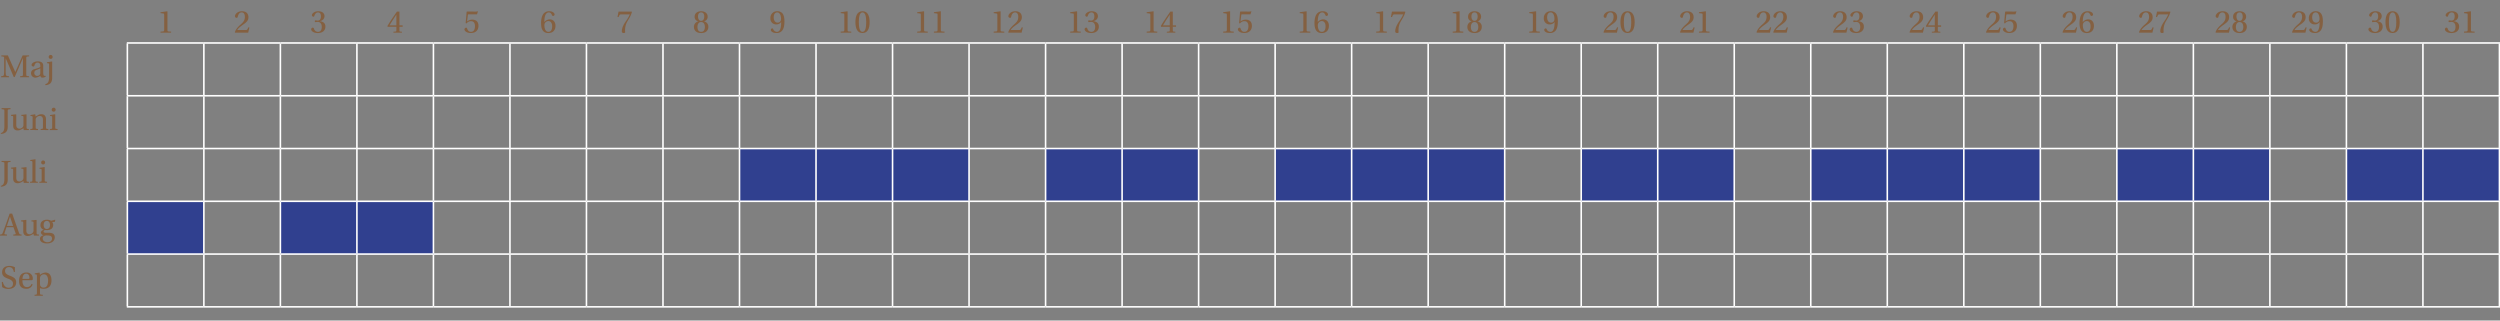 <svg xmlns="http://www.w3.org/2000/svg" xmlns:xlink="http://www.w3.org/1999/xlink" width="1560" height="200" viewBox="0 0 1560 200"><rect x="0" y="0" width="1560" height="200" fill="#808080" stroke="none"/><defs><clipPath id="clip-path"><rect id="Rectangle_2499" data-name="Rectangle 2499" width="1560" height="200" transform="translate(180 4592)" fill="#fff"></rect></clipPath></defs><g id="Mask_Group_11" data-name="Mask Group 11" transform="translate(-180 -4592)" clip-path="url(#clip-path)"><g id="Sejlplan_2024_-_NONSTOP_-_Himmelbjerget" data-name="Sejlplan 2024 - NONSTOP - Himmelbjerget" transform="translate(180 4592.01)"><rect id="Rectangle_19" width="1560" height="200" fill="none"></rect><path id="Path_3308" data-name="Path 3308" d="M79.47,125.6h47.75v32.93H79.47ZM1225.42,92.67h47.75V125.6h-47.75Zm-47.75,0h47.75V125.6h-47.75Zm-47.75,0h47.75V125.6h-47.75Zm-238.74,0h47.75V125.6H891.18Zm-47.75,0h47.75V125.6H843.43Zm-47.75,0h47.75V125.6H795.68Zm-238.73,0H604.7V125.6H556.95Zm-47.75,0h47.75V125.6H509.2Zm-47.75,0H509.2V125.6H461.45Z" fill="#30408f"></path><path id="Path_3309" data-name="Path 3309" d="M222.71,125.6h47.75v32.93H222.71V125.6Zm-47.75,0h47.75v32.93H174.96ZM1511.9,92.67h47.75V125.6H1511.9Zm-47.74,0h47.75V125.6h-47.75Zm-95.5,0h47.75V125.6h-47.75Zm-47.75,0h47.75V125.6h-47.75Zm-286.49,0h47.75V125.6h-47.75Zm-47.74,0h47.75V125.6H986.68V92.67Zm-286.49,0h47.75V125.6H700.19Zm-47.75,0h47.75V125.6H652.44Z" fill="#30408f"></path><rect id="Rectangle_2500" data-name="Rectangle 2500" width="48.1" height="1" transform="translate(79.12 26.31)" fill="#fff"></rect><rect id="Rectangle_2501" data-name="Rectangle 2501" width="1" height="32.23" transform="translate(78.97 27.16)" fill="#fff"></rect><rect id="Rectangle_2502" data-name="Rectangle 2502" width="47.75" height="1" transform="translate(127.21 26.31)" fill="#fff"></rect><rect id="Rectangle_2503" data-name="Rectangle 2503" width="1" height="32.23" transform="translate(126.71 27.16)" fill="#fff"></rect><rect id="Rectangle_2504" data-name="Rectangle 2504" width="47.75" height="1" transform="translate(174.96 26.31)" fill="#fff"></rect><rect id="Rectangle_2505" data-name="Rectangle 2505" width="1" height="32.23" transform="translate(174.46 27.16)" fill="#fff"></rect><rect id="Rectangle_2506" data-name="Rectangle 2506" width="47.75" height="1" transform="translate(222.71 26.31)" fill="#fff"></rect><rect id="Rectangle_2507" data-name="Rectangle 2507" width="1" height="32.23" transform="translate(222.21 27.16)" fill="#fff"></rect><rect id="Rectangle_2508" data-name="Rectangle 2508" width="47.75" height="1" transform="translate(270.46 26.31)" fill="#fff"></rect><rect id="Rectangle_2509" data-name="Rectangle 2509" width="47.75" height="1" transform="translate(318.21 26.31)" fill="#fff"></rect><rect id="Rectangle_2510" data-name="Rectangle 2510" width="1" height="32.23" transform="translate(317.71 27.16)" fill="#fff"></rect><rect id="Rectangle_2511" data-name="Rectangle 2511" width="47.75" height="1" transform="translate(365.95 26.31)" fill="#fff"></rect><rect id="Rectangle_2512" data-name="Rectangle 2512" width="1" height="32.23" transform="translate(365.45 27.16)" fill="#fff"></rect><rect id="Rectangle_2513" data-name="Rectangle 2513" width="47.75" height="1" transform="translate(413.7 26.31)" fill="#fff"></rect><rect id="Rectangle_2514" data-name="Rectangle 2514" width="1" height="32.23" transform="translate(413.2 27.16)" fill="#fff"></rect><rect id="Rectangle_2515" data-name="Rectangle 2515" width="47.75" height="1" transform="translate(461.45 26.31)" fill="#fff"></rect><rect id="Rectangle_2516" data-name="Rectangle 2516" width="1" height="32.23" transform="translate(460.95 27.16)" fill="#fff"></rect><rect id="Rectangle_2517" data-name="Rectangle 2517" width="47.75" height="1" transform="translate(509.2 26.31)" fill="#fff"></rect><rect id="Rectangle_2518" data-name="Rectangle 2518" width="1" height="32.23" transform="translate(508.7 27.16)" fill="#fff"></rect><rect id="Rectangle_2519" data-name="Rectangle 2519" width="47.75" height="1" transform="translate(556.95 26.31)" fill="#fff"></rect><rect id="Rectangle_2520" data-name="Rectangle 2520" width="47.75" height="1" transform="translate(604.69 26.31)" fill="#fff"></rect><rect id="Rectangle_2521" data-name="Rectangle 2521" width="1" height="32.23" transform="translate(604.19 27.16)" fill="#fff"></rect><rect id="Rectangle_2522" data-name="Rectangle 2522" width="47.75" height="1" transform="translate(652.44 26.31)" fill="#fff"></rect><rect id="Rectangle_2523" data-name="Rectangle 2523" width="1" height="32.23" transform="translate(651.94 27.16)" fill="#fff"></rect><rect id="Rectangle_2524" data-name="Rectangle 2524" width="47.75" height="1" transform="translate(700.19 26.31)" fill="#fff"></rect><rect id="Rectangle_2525" data-name="Rectangle 2525" width="1" height="32.23" transform="translate(699.69 27.16)" fill="#fff"></rect><rect id="Rectangle_2526" data-name="Rectangle 2526" width="47.75" height="1" transform="translate(747.94 26.31)" fill="#fff"></rect><rect id="Rectangle_2527" data-name="Rectangle 2527" width="47.75" height="1" transform="translate(795.68 26.31)" fill="#fff"></rect><rect id="Rectangle_2528" data-name="Rectangle 2528" width="1" height="32.23" transform="translate(795.18 27.16)" fill="#fff"></rect><rect id="Rectangle_2529" data-name="Rectangle 2529" width="47.75" height="1" transform="translate(843.43 26.31)" fill="#fff"></rect><rect id="Rectangle_2530" data-name="Rectangle 2530" width="1" height="32.23" transform="translate(842.93 27.16)" fill="#fff"></rect><rect id="Rectangle_2531" data-name="Rectangle 2531" width="47.75" height="1" transform="translate(891.18 26.31)" fill="#fff"></rect><rect id="Rectangle_2532" data-name="Rectangle 2532" width="1" height="32.23" transform="translate(890.68 27.16)" fill="#fff"></rect><rect id="Rectangle_2533" data-name="Rectangle 2533" width="47.75" height="1" transform="translate(938.93 26.31)" fill="#fff"></rect><rect id="Rectangle_2534" data-name="Rectangle 2534" width="47.75" height="1" transform="translate(986.68 26.31)" fill="#fff"></rect><rect id="Rectangle_2535" data-name="Rectangle 2535" width="1" height="32.23" transform="translate(986.18 27.16)" fill="#fff"></rect><rect id="Rectangle_2536" data-name="Rectangle 2536" width="47.75" height="1" transform="translate(1034.42 26.31)" fill="#fff"></rect><rect id="Rectangle_2537" data-name="Rectangle 2537" width="1" height="32.23" transform="translate(1033.92 27.16)" fill="#fff"></rect><rect id="Rectangle_2538" data-name="Rectangle 2538" width="47.75" height="1" transform="translate(1082.17 26.31)" fill="#fff"></rect><rect id="Rectangle_2539" data-name="Rectangle 2539" width="1" height="32.23" transform="translate(1081.67 27.16)" fill="#fff"></rect><rect id="Rectangle_2540" data-name="Rectangle 2540" width="47.75" height="1" transform="translate(1129.92 26.31)" fill="#fff"></rect><rect id="Rectangle_2541" data-name="Rectangle 2541" width="47.75" height="1" transform="translate(1177.67 26.31)" fill="#fff"></rect><rect id="Rectangle_2542" data-name="Rectangle 2542" width="1" height="32.23" transform="translate(1177.17 27.16)" fill="#fff"></rect><rect id="Rectangle_2543" data-name="Rectangle 2543" width="47.75" height="1" transform="translate(1225.42 26.31)" fill="#fff"></rect><rect id="Rectangle_2544" data-name="Rectangle 2544" width="1" height="32.23" transform="translate(1224.92 27.16)" fill="#fff"></rect><rect id="Rectangle_2545" data-name="Rectangle 2545" width="47.75" height="1" transform="translate(1273.16 26.31)" fill="#fff"></rect><rect id="Rectangle_2546" data-name="Rectangle 2546" width="47.75" height="1" transform="translate(1320.91 26.31)" fill="#fff"></rect><rect id="Rectangle_2547" data-name="Rectangle 2547" width="1" height="32.23" transform="translate(1320.41 27.16)" fill="#fff"></rect><rect id="Rectangle_2548" data-name="Rectangle 2548" width="47.75" height="1" transform="translate(1368.66 26.31)" fill="#fff"></rect><rect id="Rectangle_2549" data-name="Rectangle 2549" width="1" height="32.23" transform="translate(1368.16 27.16)" fill="#fff"></rect><rect id="Rectangle_2550" data-name="Rectangle 2550" width="47.75" height="1" transform="translate(1416.41 26.31)" fill="#fff"></rect><rect id="Rectangle_2551" data-name="Rectangle 2551" width="1" height="32.23" transform="translate(1415.91 27.16)" fill="#fff"></rect><rect id="Rectangle_2552" data-name="Rectangle 2552" width="47.75" height="1" transform="translate(1464.16 26.31)" fill="#fff"></rect><rect id="Rectangle_2553" data-name="Rectangle 2553" width="1" height="32.23" transform="translate(1463.66 27.16)" fill="#fff"></rect><rect id="Rectangle_2554" data-name="Rectangle 2554" width="48.1" height="1" transform="translate(1511.9 26.31)" fill="#fff"></rect><rect id="Rectangle_2555" data-name="Rectangle 2555" width="1" height="32.23" transform="translate(1511.4 27.16)" fill="#fff"></rect><rect id="Rectangle_2556" data-name="Rectangle 2556" width="1" height="32.23" transform="translate(1559.15 27.16)" fill="#fff"></rect><rect id="Rectangle_2557" data-name="Rectangle 2557" width="48.1" height="1" transform="translate(79.12 59.24)" fill="#fff"></rect><rect id="Rectangle_2558" data-name="Rectangle 2558" width="1" height="32.23" transform="translate(78.97 60.09)" fill="#fff"></rect><rect id="Rectangle_2559" data-name="Rectangle 2559" width="47.75" height="1" transform="translate(127.21 59.24)" fill="#fff"></rect><rect id="Rectangle_2560" data-name="Rectangle 2560" width="1" height="32.23" transform="translate(126.71 60.09)" fill="#fff"></rect><rect id="Rectangle_2561" data-name="Rectangle 2561" width="47.75" height="1" transform="translate(174.96 59.24)" fill="#fff"></rect><rect id="Rectangle_2562" data-name="Rectangle 2562" width="47.75" height="1" transform="translate(222.71 59.24)" fill="#fff"></rect><rect id="Rectangle_2563" data-name="Rectangle 2563" width="1" height="32.23" transform="translate(222.21 60.09)" fill="#fff"></rect><rect id="Rectangle_2564" data-name="Rectangle 2564" width="47.75" height="1" transform="translate(270.46 59.24)" fill="#fff"></rect><rect id="Rectangle_2565" data-name="Rectangle 2565" width="1" height="32.23" transform="translate(269.96 60.09)" fill="#fff"></rect><rect id="Rectangle_2566" data-name="Rectangle 2566" width="47.75" height="1" transform="translate(318.21 59.24)" fill="#fff"></rect><rect id="Rectangle_2567" data-name="Rectangle 2567" width="1" height="32.23" transform="translate(317.71 60.09)" fill="#fff"></rect><rect id="Rectangle_2568" data-name="Rectangle 2568" width="47.75" height="1" transform="translate(365.95 59.24)" fill="#fff"></rect><rect id="Rectangle_2569" data-name="Rectangle 2569" width="47.75" height="1" transform="translate(413.7 59.24)" fill="#fff"></rect><rect id="Rectangle_2570" data-name="Rectangle 2570" width="1" height="32.23" transform="translate(413.2 60.09)" fill="#fff"></rect><rect id="Rectangle_2571" data-name="Rectangle 2571" width="47.75" height="1" transform="translate(461.45 59.24)" fill="#fff"></rect><rect id="Rectangle_2572" data-name="Rectangle 2572" width="1" height="32.23" transform="translate(460.95 60.09)" fill="#fff"></rect><rect id="Rectangle_2573" data-name="Rectangle 2573" width="47.75" height="1" transform="translate(509.2 59.24)" fill="#fff"></rect><rect id="Rectangle_2574" data-name="Rectangle 2574" width="1" height="32.23" transform="translate(508.7 60.09)" fill="#fff"></rect><rect id="Rectangle_2575" data-name="Rectangle 2575" width="47.75" height="1" transform="translate(556.95 59.24)" fill="#fff"></rect><rect id="Rectangle_2576" data-name="Rectangle 2576" width="47.75" height="1" transform="translate(604.69 59.24)" fill="#fff"></rect><rect id="Rectangle_2577" data-name="Rectangle 2577" width="1" height="32.23" transform="translate(604.19 60.09)" fill="#fff"></rect><rect id="Rectangle_2578" data-name="Rectangle 2578" width="47.75" height="1" transform="translate(652.44 59.24)" fill="#fff"></rect><rect id="Rectangle_2579" data-name="Rectangle 2579" width="1" height="32.23" transform="translate(651.94 60.09)" fill="#fff"></rect><rect id="Rectangle_2580" data-name="Rectangle 2580" width="47.75" height="1" transform="translate(700.19 59.24)" fill="#fff"></rect><rect id="Rectangle_2581" data-name="Rectangle 2581" width="1" height="32.23" transform="translate(699.69 60.09)" fill="#fff"></rect><rect id="Rectangle_2582" data-name="Rectangle 2582" width="47.75" height="1" transform="translate(747.94 59.24)" fill="#fff"></rect><rect id="Rectangle_2583" data-name="Rectangle 2583" width="47.75" height="1" transform="translate(795.68 59.24)" fill="#fff"></rect><rect id="Rectangle_2584" data-name="Rectangle 2584" width="1" height="32.23" transform="translate(795.18 60.09)" fill="#fff"></rect><rect id="Rectangle_2585" data-name="Rectangle 2585" width="1" height="32.23" transform="translate(842.93 60.09)" fill="#fff"></rect><rect id="Rectangle_2586" data-name="Rectangle 2586" width="47.75" height="1" transform="translate(891.18 59.24)" fill="#fff"></rect><rect id="Rectangle_2587" data-name="Rectangle 2587" width="1" height="32.23" transform="translate(890.68 60.09)" fill="#fff"></rect><rect id="Rectangle_2588" data-name="Rectangle 2588" width="47.75" height="1" transform="translate(938.93 59.24)" fill="#fff"></rect><rect id="Rectangle_2589" data-name="Rectangle 2589" width="1" height="32.23" transform="translate(938.43 60.09)" fill="#fff"></rect><rect id="Rectangle_2590" data-name="Rectangle 2590" width="47.75" height="1" transform="translate(986.68 59.24)" fill="#fff"></rect><rect id="Rectangle_2591" data-name="Rectangle 2591" width="47.75" height="1" transform="translate(1034.42 59.24)" fill="#fff"></rect><rect id="Rectangle_2592" data-name="Rectangle 2592" width="1" height="32.23" transform="translate(1033.92 60.09)" fill="#fff"></rect><rect id="Rectangle_2593" data-name="Rectangle 2593" width="47.75" height="1" transform="translate(1082.17 59.24)" fill="#fff"></rect><rect id="Rectangle_2594" data-name="Rectangle 2594" width="1" height="32.23" transform="translate(1081.67 60.09)" fill="#fff"></rect><rect id="Rectangle_2595" data-name="Rectangle 2595" width="47.75" height="1" transform="translate(1129.92 59.24)" fill="#fff"></rect><rect id="Rectangle_2596" data-name="Rectangle 2596" width="1" height="32.23" transform="translate(1129.42 60.09)" fill="#fff"></rect><rect id="Rectangle_2597" data-name="Rectangle 2597" width="47.75" height="1" transform="translate(1177.67 59.24)" fill="#fff"></rect><rect id="Rectangle_2598" data-name="Rectangle 2598" width="47.75" height="1" transform="translate(1225.42 59.24)" fill="#fff"></rect><rect id="Rectangle_2599" data-name="Rectangle 2599" width="1" height="32.23" transform="translate(1224.92 60.09)" fill="#fff"></rect><rect id="Rectangle_2600" data-name="Rectangle 2600" width="47.75" height="1" transform="translate(1273.16 59.24)" fill="#fff"></rect><rect id="Rectangle_2601" data-name="Rectangle 2601" width="1" height="32.23" transform="translate(1272.66 60.09)" fill="#fff"></rect><rect id="Rectangle_2602" data-name="Rectangle 2602" width="47.75" height="1" transform="translate(1320.91 59.24)" fill="#fff"></rect><rect id="Rectangle_2603" data-name="Rectangle 2603" width="1" height="32.23" transform="translate(1320.41 60.09)" fill="#fff"></rect><rect id="Rectangle_2604" data-name="Rectangle 2604" width="47.75" height="1" transform="translate(1368.66 59.24)" fill="#fff"></rect><rect id="Rectangle_2605" data-name="Rectangle 2605" width="1" height="32.23" transform="translate(1368.16 60.09)" fill="#fff"></rect><rect id="Rectangle_2606" data-name="Rectangle 2606" width="47.75" height="1" transform="translate(1416.41 59.24)" fill="#fff"></rect><rect id="Rectangle_2607" data-name="Rectangle 2607" width="47.75" height="1" transform="translate(1464.16 59.24)" fill="#fff"></rect><rect id="Rectangle_2608" data-name="Rectangle 2608" width="1" height="32.23" transform="translate(1463.66 60.09)" fill="#fff"></rect><rect id="Rectangle_2609" data-name="Rectangle 2609" width="1" height="32.23" transform="translate(1511.4 60.09)" fill="#fff"></rect><rect id="Rectangle_2610" data-name="Rectangle 2610" width="48.1" height="1" transform="translate(79.12 92.17)" fill="#fff"></rect><rect id="Rectangle_2611" data-name="Rectangle 2611" width="1" height="32.23" transform="translate(78.97 93.02)" fill="#fff"></rect><rect id="Rectangle_2612" data-name="Rectangle 2612" width="47.75" height="1" transform="translate(127.21 92.17)" fill="#fff"></rect><rect id="Rectangle_2613" data-name="Rectangle 2613" width="1" height="32.23" transform="translate(126.71 93.02)" fill="#fff"></rect><rect id="Rectangle_2614" data-name="Rectangle 2614" width="47.75" height="1" transform="translate(174.96 92.17)" fill="#fff"></rect><rect id="Rectangle_2615" data-name="Rectangle 2615" width="47.75" height="1" transform="translate(222.71 92.17)" fill="#fff"></rect><rect id="Rectangle_2616" data-name="Rectangle 2616" width="1" height="32.23" transform="translate(222.21 93.02)" fill="#fff"></rect><rect id="Rectangle_2617" data-name="Rectangle 2617" width="47.75" height="1" transform="translate(270.46 92.17)" fill="#fff"></rect><rect id="Rectangle_2618" data-name="Rectangle 2618" width="1" height="32.23" transform="translate(269.96 93.02)" fill="#fff"></rect><rect id="Rectangle_2619" data-name="Rectangle 2619" width="47.75" height="1" transform="translate(318.21 92.17)" fill="#fff"></rect><rect id="Rectangle_2620" data-name="Rectangle 2620" width="1" height="32.23" transform="translate(317.71 93.02)" fill="#fff"></rect><rect id="Rectangle_2621" data-name="Rectangle 2621" width="47.75" height="1" transform="translate(365.95 92.17)" fill="#fff"></rect><rect id="Rectangle_2622" data-name="Rectangle 2622" width="47.75" height="1" transform="translate(413.7 92.17)" fill="#fff"></rect><rect id="Rectangle_2623" data-name="Rectangle 2623" width="1" height="32.23" transform="translate(413.2 93.02)" fill="#fff"></rect><rect id="Rectangle_2624" data-name="Rectangle 2624" width="1" height="32.23" transform="translate(460.95 93.02)" fill="#fff"></rect><rect id="Rectangle_2625" data-name="Rectangle 2625" width="47.75" height="1" transform="translate(747.94 92.17)" fill="#fff"></rect><rect id="Rectangle_2626" data-name="Rectangle 2626" width="1" height="32.23" transform="translate(747.44 93.02)" fill="#fff"></rect><rect id="Rectangle_2627" data-name="Rectangle 2627" width="1" height="32.23" transform="translate(795.18 93.02)" fill="#fff"></rect><rect id="Rectangle_2628" data-name="Rectangle 2628" width="47.75" height="1" transform="translate(1082.17 92.17)" fill="#fff"></rect><rect id="Rectangle_2629" data-name="Rectangle 2629" width="1" height="32.23" transform="translate(1081.67 93.02)" fill="#fff"></rect><rect id="Rectangle_2630" data-name="Rectangle 2630" width="1" height="32.23" transform="translate(1129.42 93.02)" fill="#fff"></rect><rect id="Rectangle_2631" data-name="Rectangle 2631" width="47.75" height="1" transform="translate(270.46 125.1)" fill="#fff"></rect><rect id="Rectangle_2632" data-name="Rectangle 2632" width="47.75" height="1" transform="translate(318.21 125.1)" fill="#fff"></rect><rect id="Rectangle_2633" data-name="Rectangle 2633" width="1" height="32.23" transform="translate(317.71 125.95)" fill="#fff"></rect><rect id="Rectangle_2634" data-name="Rectangle 2634" width="47.75" height="1" transform="translate(365.95 125.1)" fill="#fff"></rect><rect id="Rectangle_2635" data-name="Rectangle 2635" width="1" height="32.23" transform="translate(365.45 125.95)" fill="#fff"></rect><rect id="Rectangle_2636" data-name="Rectangle 2636" width="47.75" height="1" transform="translate(413.7 125.1)" fill="#fff"></rect><rect id="Rectangle_2637" data-name="Rectangle 2637" width="1" height="32.23" transform="translate(413.2 125.95)" fill="#fff"></rect><rect id="Rectangle_2638" data-name="Rectangle 2638" width="47.75" height="1" transform="translate(461.45 125.1)" fill="#fff"></rect><rect id="Rectangle_2639" data-name="Rectangle 2639" width="1" height="32.23" transform="translate(460.95 125.95)" fill="#fff"></rect><rect id="Rectangle_2640" data-name="Rectangle 2640" width="47.75" height="1" transform="translate(509.2 125.1)" fill="#fff"></rect><rect id="Rectangle_2641" data-name="Rectangle 2641" width="1" height="32.23" transform="translate(508.7 125.95)" fill="#fff"></rect><rect id="Rectangle_2642" data-name="Rectangle 2642" width="47.75" height="1" transform="translate(556.95 125.1)" fill="#fff"></rect><rect id="Rectangle_2643" data-name="Rectangle 2643" width="47.75" height="1" transform="translate(604.69 125.1)" fill="#fff"></rect><rect id="Rectangle_2644" data-name="Rectangle 2644" width="1" height="32.23" transform="translate(604.19 125.95)" fill="#fff"></rect><rect id="Rectangle_2645" data-name="Rectangle 2645" width="47.75" height="1" transform="translate(652.44 125.1)" fill="#fff"></rect><rect id="Rectangle_2646" data-name="Rectangle 2646" width="1" height="32.23" transform="translate(651.94 125.95)" fill="#fff"></rect><rect id="Rectangle_2647" data-name="Rectangle 2647" width="47.75" height="1" transform="translate(700.19 125.1)" fill="#fff"></rect><rect id="Rectangle_2648" data-name="Rectangle 2648" width="1" height="32.23" transform="translate(699.69 125.95)" fill="#fff"></rect><rect id="Rectangle_2649" data-name="Rectangle 2649" width="47.75" height="1" transform="translate(747.94 125.1)" fill="#fff"></rect><rect id="Rectangle_2650" data-name="Rectangle 2650" width="47.75" height="1" transform="translate(795.68 125.1)" fill="#fff"></rect><rect id="Rectangle_2651" data-name="Rectangle 2651" width="1" height="32.23" transform="translate(795.18 125.95)" fill="#fff"></rect><rect id="Rectangle_2652" data-name="Rectangle 2652" width="47.75" height="1" transform="translate(843.43 125.1)" fill="#fff"></rect><rect id="Rectangle_2653" data-name="Rectangle 2653" width="1" height="32.23" transform="translate(842.93 125.95)" fill="#fff"></rect><rect id="Rectangle_2654" data-name="Rectangle 2654" width="47.75" height="1" transform="translate(891.18 125.1)" fill="#fff"></rect><rect id="Rectangle_2655" data-name="Rectangle 2655" width="1" height="32.23" transform="translate(890.68 125.95)" fill="#fff"></rect><rect id="Rectangle_2656" data-name="Rectangle 2656" width="47.75" height="1" transform="translate(938.93 125.1)" fill="#fff"></rect><rect id="Rectangle_2657" data-name="Rectangle 2657" width="47.75" height="1" transform="translate(986.68 125.1)" fill="#fff"></rect><rect id="Rectangle_2658" data-name="Rectangle 2658" width="1" height="32.23" transform="translate(986.18 125.95)" fill="#fff"></rect><rect id="Rectangle_2659" data-name="Rectangle 2659" width="47.75" height="1" transform="translate(1034.42 125.1)" fill="#fff"></rect><rect id="Rectangle_2660" data-name="Rectangle 2660" width="1" height="32.23" transform="translate(1033.92 125.95)" fill="#fff"></rect><rect id="Rectangle_2661" data-name="Rectangle 2661" width="47.75" height="1" transform="translate(1082.17 125.1)" fill="#fff"></rect><rect id="Rectangle_2662" data-name="Rectangle 2662" width="1" height="32.23" transform="translate(1081.67 125.95)" fill="#fff"></rect><rect id="Rectangle_2663" data-name="Rectangle 2663" width="47.75" height="1" transform="translate(1129.92 125.1)" fill="#fff"></rect><rect id="Rectangle_2664" data-name="Rectangle 2664" width="47.75" height="1" transform="translate(1177.67 125.1)" fill="#fff"></rect><rect id="Rectangle_2665" data-name="Rectangle 2665" width="1" height="32.23" transform="translate(1177.17 125.95)" fill="#fff"></rect><rect id="Rectangle_2666" data-name="Rectangle 2666" width="47.75" height="1" transform="translate(1225.42 125.1)" fill="#fff"></rect><rect id="Rectangle_2667" data-name="Rectangle 2667" width="1" height="32.23" transform="translate(1224.92 125.95)" fill="#fff"></rect><rect id="Rectangle_2668" data-name="Rectangle 2668" width="47.75" height="1" transform="translate(1273.16 125.1)" fill="#fff"></rect><rect id="Rectangle_2669" data-name="Rectangle 2669" width="47.75" height="1" transform="translate(1320.91 125.1)" fill="#fff"></rect><rect id="Rectangle_2670" data-name="Rectangle 2670" width="1" height="32.23" transform="translate(1320.41 125.95)" fill="#fff"></rect><rect id="Rectangle_2671" data-name="Rectangle 2671" width="47.75" height="1" transform="translate(1368.66 125.1)" fill="#fff"></rect><rect id="Rectangle_2672" data-name="Rectangle 2672" width="1" height="32.23" transform="translate(1368.16 125.95)" fill="#fff"></rect><rect id="Rectangle_2673" data-name="Rectangle 2673" width="47.75" height="1" transform="translate(1416.41 125.1)" fill="#fff"></rect><rect id="Rectangle_2674" data-name="Rectangle 2674" width="1" height="32.23" transform="translate(1415.91 125.95)" fill="#fff"></rect><rect id="Rectangle_2675" data-name="Rectangle 2675" width="47.75" height="1" transform="translate(1464.16 125.1)" fill="#fff"></rect><rect id="Rectangle_2676" data-name="Rectangle 2676" width="1" height="32.23" transform="translate(1463.66 125.95)" fill="#fff"></rect><rect id="Rectangle_2677" data-name="Rectangle 2677" width="48.1" height="1" transform="translate(1511.9 125.1)" fill="#fff"></rect><rect id="Rectangle_2678" data-name="Rectangle 2678" width="1" height="32.23" transform="translate(1511.4 125.95)" fill="#fff"></rect><rect id="Rectangle_2679" data-name="Rectangle 2679" width="1" height="32.23" transform="translate(1559.15 125.95)" fill="#fff"></rect><rect id="Rectangle_2680" data-name="Rectangle 2680" width="47.75" height="1" transform="translate(270.46 158.03)" fill="#fff"></rect><rect id="Rectangle_2681" data-name="Rectangle 2681" width="47.75" height="1" transform="translate(318.21 158.03)" fill="#fff"></rect><rect id="Rectangle_2682" data-name="Rectangle 2682" width="1" height="32.23" transform="translate(317.71 158.88)" fill="#fff"></rect><rect id="Rectangle_2683" data-name="Rectangle 2683" width="47.75" height="1" transform="translate(365.95 158.03)" fill="#fff"></rect><rect id="Rectangle_2684" data-name="Rectangle 2684" width="1" height="32.23" transform="translate(365.45 158.88)" fill="#fff"></rect><rect id="Rectangle_2685" data-name="Rectangle 2685" width="47.75" height="1" transform="translate(413.7 158.03)" fill="#fff"></rect><rect id="Rectangle_2686" data-name="Rectangle 2686" width="1" height="32.23" transform="translate(413.2 158.88)" fill="#fff"></rect><rect id="Rectangle_2687" data-name="Rectangle 2687" width="47.75" height="1" transform="translate(461.45 158.03)" fill="#fff"></rect><rect id="Rectangle_2688" data-name="Rectangle 2688" width="1" height="32.23" transform="translate(460.95 158.88)" fill="#fff"></rect><rect id="Rectangle_2689" data-name="Rectangle 2689" width="47.75" height="1" transform="translate(509.2 158.03)" fill="#fff"></rect><rect id="Rectangle_2690" data-name="Rectangle 2690" width="1" height="32.23" transform="translate(508.7 158.88)" fill="#fff"></rect><rect id="Rectangle_2691" data-name="Rectangle 2691" width="47.75" height="1" transform="translate(556.95 158.03)" fill="#fff"></rect><rect id="Rectangle_2692" data-name="Rectangle 2692" width="47.75" height="1" transform="translate(604.69 158.03)" fill="#fff"></rect><rect id="Rectangle_2693" data-name="Rectangle 2693" width="1" height="32.23" transform="translate(604.19 158.88)" fill="#fff"></rect><rect id="Rectangle_2694" data-name="Rectangle 2694" width="47.75" height="1" transform="translate(652.44 158.03)" fill="#fff"></rect><rect id="Rectangle_2695" data-name="Rectangle 2695" width="1" height="32.23" transform="translate(651.94 158.88)" fill="#fff"></rect><rect id="Rectangle_2696" data-name="Rectangle 2696" width="47.75" height="1" transform="translate(700.19 158.03)" fill="#fff"></rect><rect id="Rectangle_2697" data-name="Rectangle 2697" width="1" height="32.23" transform="translate(699.69 158.88)" fill="#fff"></rect><rect id="Rectangle_2698" data-name="Rectangle 2698" width="47.75" height="1" transform="translate(747.94 158.03)" fill="#fff"></rect><rect id="Rectangle_2699" data-name="Rectangle 2699" width="47.75" height="1" transform="translate(795.68 158.03)" fill="#fff"></rect><rect id="Rectangle_2700" data-name="Rectangle 2700" width="1" height="32.23" transform="translate(795.18 158.88)" fill="#fff"></rect><rect id="Rectangle_2701" data-name="Rectangle 2701" width="47.75" height="1" transform="translate(843.43 158.03)" fill="#fff"></rect><rect id="Rectangle_2702" data-name="Rectangle 2702" width="1" height="32.23" transform="translate(842.93 158.88)" fill="#fff"></rect><rect id="Rectangle_2703" data-name="Rectangle 2703" width="47.75" height="1" transform="translate(891.18 158.03)" fill="#fff"></rect><rect id="Rectangle_2704" data-name="Rectangle 2704" width="1" height="32.23" transform="translate(890.68 158.88)" fill="#fff"></rect><rect id="Rectangle_2705" data-name="Rectangle 2705" width="47.75" height="1" transform="translate(938.93 158.03)" fill="#fff"></rect><rect id="Rectangle_2706" data-name="Rectangle 2706" width="47.75" height="1" transform="translate(986.68 158.03)" fill="#fff"></rect><rect id="Rectangle_2707" data-name="Rectangle 2707" width="1" height="32.23" transform="translate(986.18 158.88)" fill="#fff"></rect><rect id="Rectangle_2708" data-name="Rectangle 2708" width="47.75" height="1" transform="translate(1034.42 158.03)" fill="#fff"></rect><rect id="Rectangle_2709" data-name="Rectangle 2709" width="1" height="32.23" transform="translate(1033.92 158.88)" fill="#fff"></rect><rect id="Rectangle_2710" data-name="Rectangle 2710" width="47.75" height="1" transform="translate(1082.17 158.03)" fill="#fff"></rect><rect id="Rectangle_2711" data-name="Rectangle 2711" width="1" height="32.23" transform="translate(1081.67 158.88)" fill="#fff"></rect><rect id="Rectangle_2712" data-name="Rectangle 2712" width="47.75" height="1" transform="translate(1129.92 158.03)" fill="#fff"></rect><rect id="Rectangle_2713" data-name="Rectangle 2713" width="47.75" height="1" transform="translate(1177.67 158.03)" fill="#fff"></rect><rect id="Rectangle_2714" data-name="Rectangle 2714" width="1" height="32.23" transform="translate(1177.17 158.88)" fill="#fff"></rect><rect id="Rectangle_2715" data-name="Rectangle 2715" width="47.75" height="1" transform="translate(1225.42 158.03)" fill="#fff"></rect><rect id="Rectangle_2716" data-name="Rectangle 2716" width="1" height="32.23" transform="translate(1224.92 158.88)" fill="#fff"></rect><rect id="Rectangle_2717" data-name="Rectangle 2717" width="47.75" height="1" transform="translate(1273.16 158.03)" fill="#fff"></rect><rect id="Rectangle_2718" data-name="Rectangle 2718" width="47.75" height="1" transform="translate(1320.91 158.03)" fill="#fff"></rect><rect id="Rectangle_2719" data-name="Rectangle 2719" width="1" height="32.23" transform="translate(1320.41 158.88)" fill="#fff"></rect><rect id="Rectangle_2720" data-name="Rectangle 2720" width="47.75" height="1" transform="translate(1368.66 158.03)" fill="#fff"></rect><rect id="Rectangle_2721" data-name="Rectangle 2721" width="1" height="32.23" transform="translate(1368.16 158.88)" fill="#fff"></rect><rect id="Rectangle_2722" data-name="Rectangle 2722" width="47.75" height="1" transform="translate(1416.41 158.03)" fill="#fff"></rect><rect id="Rectangle_2723" data-name="Rectangle 2723" width="1" height="32.23" transform="translate(1415.91 158.88)" fill="#fff"></rect><rect id="Rectangle_2724" data-name="Rectangle 2724" width="47.75" height="1" transform="translate(1464.16 158.03)" fill="#fff"></rect><rect id="Rectangle_2725" data-name="Rectangle 2725" width="1" height="32.23" transform="translate(1463.66 158.88)" fill="#fff"></rect><rect id="Rectangle_2726" data-name="Rectangle 2726" width="48.1" height="1" transform="translate(1511.9 158.03)" fill="#fff"></rect><rect id="Rectangle_2727" data-name="Rectangle 2727" width="1" height="32.23" transform="translate(1511.4 158.88)" fill="#fff"></rect><rect id="Rectangle_2728" data-name="Rectangle 2728" width="1" height="32.23" transform="translate(1559.15 158.88)" fill="#fff"></rect><rect id="Rectangle_2729" data-name="Rectangle 2729" width="47.75" height="1" transform="translate(270.46 190.96)" fill="#fff"></rect><rect id="Rectangle_2730" data-name="Rectangle 2730" width="47.75" height="1" transform="translate(318.21 190.96)" fill="#fff"></rect><rect id="Rectangle_2731" data-name="Rectangle 2731" width="47.75" height="1" transform="translate(365.95 190.96)" fill="#fff"></rect><rect id="Rectangle_2732" data-name="Rectangle 2732" width="47.75" height="1" transform="translate(413.7 190.96)" fill="#fff"></rect><rect id="Rectangle_2733" data-name="Rectangle 2733" width="47.75" height="1" transform="translate(461.45 190.96)" fill="#fff"></rect><rect id="Rectangle_2734" data-name="Rectangle 2734" width="47.75" height="1" transform="translate(509.2 190.96)" fill="#fff"></rect><rect id="Rectangle_2735" data-name="Rectangle 2735" width="47.75" height="1" transform="translate(556.95 190.96)" fill="#fff"></rect><rect id="Rectangle_2736" data-name="Rectangle 2736" width="47.75" height="1" transform="translate(604.69 190.96)" fill="#fff"></rect><rect id="Rectangle_2737" data-name="Rectangle 2737" width="47.75" height="1" transform="translate(652.44 190.96)" fill="#fff"></rect><rect id="Rectangle_2738" data-name="Rectangle 2738" width="47.75" height="1" transform="translate(700.19 190.96)" fill="#fff"></rect><rect id="Rectangle_2739" data-name="Rectangle 2739" width="47.75" height="1" transform="translate(747.94 190.96)" fill="#fff"></rect><rect id="Rectangle_2740" data-name="Rectangle 2740" width="47.75" height="1" transform="translate(795.68 190.96)" fill="#fff"></rect><rect id="Rectangle_2741" data-name="Rectangle 2741" width="47.75" height="1" transform="translate(891.18 190.96)" fill="#fff"></rect><rect id="Rectangle_2742" data-name="Rectangle 2742" width="47.75" height="1" transform="translate(938.93 190.96)" fill="#fff"></rect><rect id="Rectangle_2743" data-name="Rectangle 2743" width="47.75" height="1" transform="translate(986.68 190.96)" fill="#fff"></rect><rect id="Rectangle_2744" data-name="Rectangle 2744" width="47.75" height="1" transform="translate(1034.42 190.96)" fill="#fff"></rect><rect id="Rectangle_2745" data-name="Rectangle 2745" width="47.75" height="1" transform="translate(1082.17 190.96)" fill="#fff"></rect><rect id="Rectangle_2746" data-name="Rectangle 2746" width="47.75" height="1" transform="translate(1129.92 190.96)" fill="#fff"></rect><rect id="Rectangle_2747" data-name="Rectangle 2747" width="47.75" height="1" transform="translate(1177.67 190.96)" fill="#fff"></rect><rect id="Rectangle_2748" data-name="Rectangle 2748" width="47.75" height="1" transform="translate(1225.42 190.96)" fill="#fff"></rect><rect id="Rectangle_2749" data-name="Rectangle 2749" width="47.75" height="1" transform="translate(1273.16 190.96)" fill="#fff"></rect><rect id="Rectangle_2750" data-name="Rectangle 2750" width="47.75" height="1" transform="translate(1320.91 190.96)" fill="#fff"></rect><rect id="Rectangle_2751" data-name="Rectangle 2751" width="47.75" height="1" transform="translate(1368.66 190.96)" fill="#fff"></rect><rect id="Rectangle_2752" data-name="Rectangle 2752" width="47.75" height="1" transform="translate(1416.41 190.96)" fill="#fff"></rect><rect id="Rectangle_2753" data-name="Rectangle 2753" width="47.75" height="1" transform="translate(1464.16 190.96)" fill="#fff"></rect><rect id="Rectangle_2754" data-name="Rectangle 2754" width="1" height="32.23" transform="translate(269.96 27.16)" fill="#fff"></rect><rect id="Rectangle_2755" data-name="Rectangle 2755" width="1" height="32.23" transform="translate(556.45 27.16)" fill="#fff"></rect><rect id="Rectangle_2756" data-name="Rectangle 2756" width="1" height="32.23" transform="translate(747.44 27.16)" fill="#fff"></rect><rect id="Rectangle_2757" data-name="Rectangle 2757" width="1" height="32.23" transform="translate(938.43 27.16)" fill="#fff"></rect><rect id="Rectangle_2758" data-name="Rectangle 2758" width="1" height="32.23" transform="translate(1129.42 27.16)" fill="#fff"></rect><rect id="Rectangle_2759" data-name="Rectangle 2759" width="1" height="32.23" transform="translate(1272.66 27.16)" fill="#fff"></rect><rect id="Rectangle_2760" data-name="Rectangle 2760" width="1" height="32.23" transform="translate(174.46 60.09)" fill="#fff"></rect><rect id="Rectangle_2761" data-name="Rectangle 2761" width="1" height="32.23" transform="translate(365.45 60.09)" fill="#fff"></rect><rect id="Rectangle_2762" data-name="Rectangle 2762" width="1" height="32.23" transform="translate(556.45 60.09)" fill="#fff"></rect><rect id="Rectangle_2763" data-name="Rectangle 2763" width="1" height="32.23" transform="translate(747.44 60.09)" fill="#fff"></rect><rect id="Rectangle_2764" data-name="Rectangle 2764" width="47.75" height="1" transform="translate(843.43 59.24)" fill="#fff"></rect><rect id="Rectangle_2765" data-name="Rectangle 2765" width="1" height="32.23" transform="translate(986.18 60.09)" fill="#fff"></rect><rect id="Rectangle_2766" data-name="Rectangle 2766" width="1" height="32.23" transform="translate(1177.17 60.09)" fill="#fff"></rect><rect id="Rectangle_2767" data-name="Rectangle 2767" width="1" height="32.23" transform="translate(1415.91 60.09)" fill="#fff"></rect><rect id="Rectangle_2768" data-name="Rectangle 2768" width="48.1" height="1" transform="translate(1511.9 59.24)" fill="#fff"></rect><rect id="Rectangle_2769" data-name="Rectangle 2769" width="1" height="32.23" transform="translate(1559.15 60.09)" fill="#fff"></rect><rect id="Rectangle_2770" data-name="Rectangle 2770" width="1" height="32.23" transform="translate(174.46 93.02)" fill="#fff"></rect><rect id="Rectangle_2771" data-name="Rectangle 2771" width="1" height="32.23" transform="translate(365.45 93.02)" fill="#fff"></rect><rect id="Rectangle_2772" data-name="Rectangle 2772" width="47.75" height="1" transform="translate(461.45 92.17)" fill="#fff"></rect><rect id="Rectangle_2773" data-name="Rectangle 2773" width="47.75" height="1" transform="translate(509.2 92.17)" fill="#fff"></rect><rect id="Rectangle_2774" data-name="Rectangle 2774" width="1" height="32.23" transform="translate(508.7 93.02)" fill="#fff"></rect><rect id="Rectangle_2775" data-name="Rectangle 2775" width="47.75" height="1" transform="translate(556.95 92.17)" fill="#fff"></rect><rect id="Rectangle_2776" data-name="Rectangle 2776" width="1" height="32.23" transform="translate(556.45 93.02)" fill="#fff"></rect><rect id="Rectangle_2777" data-name="Rectangle 2777" width="47.75" height="1" transform="translate(604.69 92.17)" fill="#fff"></rect><rect id="Rectangle_2778" data-name="Rectangle 2778" width="1" height="32.23" transform="translate(604.19 93.02)" fill="#fff"></rect><rect id="Rectangle_2779" data-name="Rectangle 2779" width="47.75" height="1" transform="translate(652.44 92.17)" fill="#fff"></rect><rect id="Rectangle_2780" data-name="Rectangle 2780" width="1" height="32.23" transform="translate(651.94 93.02)" fill="#fff"></rect><rect id="Rectangle_2781" data-name="Rectangle 2781" width="47.75" height="1" transform="translate(700.19 92.17)" fill="#fff"></rect><rect id="Rectangle_2782" data-name="Rectangle 2782" width="1" height="32.23" transform="translate(699.69 93.02)" fill="#fff"></rect><rect id="Rectangle_2783" data-name="Rectangle 2783" width="47.75" height="1" transform="translate(795.68 92.17)" fill="#fff"></rect><rect id="Rectangle_2784" data-name="Rectangle 2784" width="47.75" height="1" transform="translate(843.43 92.17)" fill="#fff"></rect><rect id="Rectangle_2785" data-name="Rectangle 2785" width="1" height="32.23" transform="translate(842.93 93.02)" fill="#fff"></rect><rect id="Rectangle_2786" data-name="Rectangle 2786" width="47.75" height="1" transform="translate(891.18 92.17)" fill="#fff"></rect><rect id="Rectangle_2787" data-name="Rectangle 2787" width="1" height="32.23" transform="translate(890.68 93.02)" fill="#fff"></rect><rect id="Rectangle_2788" data-name="Rectangle 2788" width="47.75" height="1" transform="translate(938.93 92.17)" fill="#fff"></rect><rect id="Rectangle_2789" data-name="Rectangle 2789" width="1" height="32.23" transform="translate(938.43 93.02)" fill="#fff"></rect><rect id="Rectangle_2790" data-name="Rectangle 2790" width="47.75" height="1" transform="translate(986.68 92.17)" fill="#fff"></rect><rect id="Rectangle_2791" data-name="Rectangle 2791" width="1" height="32.23" transform="translate(986.18 93.02)" fill="#fff"></rect><rect id="Rectangle_2792" data-name="Rectangle 2792" width="47.75" height="1" transform="translate(1034.42 92.17)" fill="#fff"></rect><rect id="Rectangle_2793" data-name="Rectangle 2793" width="1" height="32.23" transform="translate(1033.92 93.02)" fill="#fff"></rect><rect id="Rectangle_2794" data-name="Rectangle 2794" width="47.75" height="1" transform="translate(1129.92 92.17)" fill="#fff"></rect><rect id="Rectangle_2795" data-name="Rectangle 2795" width="47.75" height="1" transform="translate(1177.67 92.17)" fill="#fff"></rect><rect id="Rectangle_2796" data-name="Rectangle 2796" width="1" height="32.23" transform="translate(1177.17 93.02)" fill="#fff"></rect><rect id="Rectangle_2797" data-name="Rectangle 2797" width="47.75" height="1" transform="translate(1225.42 92.17)" fill="#fff"></rect><rect id="Rectangle_2798" data-name="Rectangle 2798" width="1" height="32.23" transform="translate(1224.92 93.02)" fill="#fff"></rect><rect id="Rectangle_2799" data-name="Rectangle 2799" width="47.75" height="1" transform="translate(1273.16 92.17)" fill="#fff"></rect><rect id="Rectangle_2800" data-name="Rectangle 2800" width="1" height="32.23" transform="translate(1272.66 93.02)" fill="#fff"></rect><rect id="Rectangle_2801" data-name="Rectangle 2801" width="47.75" height="1" transform="translate(1320.91 92.17)" fill="#fff"></rect><rect id="Rectangle_2802" data-name="Rectangle 2802" width="1" height="32.23" transform="translate(1320.41 93.02)" fill="#fff"></rect><rect id="Rectangle_2803" data-name="Rectangle 2803" width="47.75" height="1" transform="translate(1368.66 92.17)" fill="#fff"></rect><rect id="Rectangle_2804" data-name="Rectangle 2804" width="1" height="32.23" transform="translate(1368.16 93.02)" fill="#fff"></rect><rect id="Rectangle_2805" data-name="Rectangle 2805" width="47.75" height="1" transform="translate(1416.41 92.17)" fill="#fff"></rect><rect id="Rectangle_2806" data-name="Rectangle 2806" width="1" height="32.23" transform="translate(1415.91 93.02)" fill="#fff"></rect><rect id="Rectangle_2807" data-name="Rectangle 2807" width="47.75" height="1" transform="translate(1464.16 92.17)" fill="#fff"></rect><rect id="Rectangle_2808" data-name="Rectangle 2808" width="1" height="32.23" transform="translate(1463.66 93.02)" fill="#fff"></rect><rect id="Rectangle_2809" data-name="Rectangle 2809" width="48.1" height="1" transform="translate(1511.9 92.17)" fill="#fff"></rect><rect id="Rectangle_2810" data-name="Rectangle 2810" width="1" height="32.23" transform="translate(1511.4 93.02)" fill="#fff"></rect><rect id="Rectangle_2811" data-name="Rectangle 2811" width="1" height="32.23" transform="translate(1559.15 93.02)" fill="#fff"></rect><rect id="Rectangle_2812" data-name="Rectangle 2812" width="48.1" height="1" transform="translate(79.12 125.1)" fill="#fff"></rect><rect id="Rectangle_2813" data-name="Rectangle 2813" width="1" height="32.23" transform="translate(78.97 125.95)" fill="#fff"></rect><rect id="Rectangle_2814" data-name="Rectangle 2814" width="47.75" height="1" transform="translate(127.21 125.1)" fill="#fff"></rect><rect id="Rectangle_2815" data-name="Rectangle 2815" width="1" height="32.23" transform="translate(126.71 125.95)" fill="#fff"></rect><rect id="Rectangle_2816" data-name="Rectangle 2816" width="47.75" height="1" transform="translate(174.96 125.1)" fill="#fff"></rect><rect id="Rectangle_2817" data-name="Rectangle 2817" width="1" height="32.23" transform="translate(174.46 125.95)" fill="#fff"></rect><rect id="Rectangle_2818" data-name="Rectangle 2818" width="47.75" height="1" transform="translate(222.71 125.1)" fill="#fff"></rect><rect id="Rectangle_2819" data-name="Rectangle 2819" width="1" height="32.23" transform="translate(222.21 125.95)" fill="#fff"></rect><rect id="Rectangle_2820" data-name="Rectangle 2820" width="1" height="32.23" transform="translate(269.96 125.95)" fill="#fff"></rect><rect id="Rectangle_2821" data-name="Rectangle 2821" width="1" height="32.23" transform="translate(556.45 125.95)" fill="#fff"></rect><rect id="Rectangle_2822" data-name="Rectangle 2822" width="1" height="32.23" transform="translate(747.44 125.95)" fill="#fff"></rect><rect id="Rectangle_2823" data-name="Rectangle 2823" width="1" height="32.23" transform="translate(938.43 125.95)" fill="#fff"></rect><rect id="Rectangle_2824" data-name="Rectangle 2824" width="1" height="32.23" transform="translate(1129.42 125.95)" fill="#fff"></rect><rect id="Rectangle_2825" data-name="Rectangle 2825" width="1" height="32.23" transform="translate(1272.66 125.95)" fill="#fff"></rect><rect id="Rectangle_2826" data-name="Rectangle 2826" width="48.1" height="1" transform="translate(79.12 158.03)" fill="#fff"></rect><rect id="Rectangle_2827" data-name="Rectangle 2827" width="1" height="32.23" transform="translate(78.97 158.88)" fill="#fff"></rect><rect id="Rectangle_2828" data-name="Rectangle 2828" width="47.75" height="1" transform="translate(127.21 158.03)" fill="#fff"></rect><rect id="Rectangle_2829" data-name="Rectangle 2829" width="1" height="32.23" transform="translate(126.71 158.88)" fill="#fff"></rect><rect id="Rectangle_2830" data-name="Rectangle 2830" width="47.75" height="1" transform="translate(174.96 158.03)" fill="#fff"></rect><rect id="Rectangle_2831" data-name="Rectangle 2831" width="1" height="32.23" transform="translate(174.46 158.88)" fill="#fff"></rect><rect id="Rectangle_2832" data-name="Rectangle 2832" width="47.75" height="1" transform="translate(222.71 158.03)" fill="#fff"></rect><rect id="Rectangle_2833" data-name="Rectangle 2833" width="1" height="32.23" transform="translate(222.21 158.88)" fill="#fff"></rect><rect id="Rectangle_2834" data-name="Rectangle 2834" width="1" height="32.23" transform="translate(269.96 158.88)" fill="#fff"></rect><rect id="Rectangle_2835" data-name="Rectangle 2835" width="1" height="32.23" transform="translate(556.45 158.88)" fill="#fff"></rect><rect id="Rectangle_2836" data-name="Rectangle 2836" width="1" height="32.23" transform="translate(747.44 158.88)" fill="#fff"></rect><rect id="Rectangle_2837" data-name="Rectangle 2837" width="1" height="32.23" transform="translate(938.43 158.88)" fill="#fff"></rect><rect id="Rectangle_2838" data-name="Rectangle 2838" width="1" height="32.23" transform="translate(1129.42 158.88)" fill="#fff"></rect><rect id="Rectangle_2839" data-name="Rectangle 2839" width="1" height="32.23" transform="translate(1272.66 158.88)" fill="#fff"></rect><rect id="Rectangle_2840" data-name="Rectangle 2840" width="48.1" height="1" transform="translate(79.12 190.96)" fill="#fff"></rect><rect id="Rectangle_2841" data-name="Rectangle 2841" width="47.75" height="1" transform="translate(127.21 190.96)" fill="#fff"></rect><rect id="Rectangle_2842" data-name="Rectangle 2842" width="47.75" height="1" transform="translate(174.96 190.96)" fill="#fff"></rect><rect id="Rectangle_2843" data-name="Rectangle 2843" width="47.75" height="1" transform="translate(222.71 190.96)" fill="#fff"></rect><rect id="Rectangle_2844" data-name="Rectangle 2844" width="47.75" height="1" transform="translate(843.43 190.96)" fill="#fff"></rect><rect id="Rectangle_2845" data-name="Rectangle 2845" width="48.1" height="1" transform="translate(1511.9 190.96)" fill="#fff"></rect><path id="Path_3310" data-name="Path 3310" d="M100.16,20.37v-.65l1.63-.12c.59-.06.65-.46.65-.96V9.21c0-.59-.12-.75-.46-.79l-1.82-.23V7.63l4.22-.61.1.13v11.5c0,.77.23.92.65.96l1.63.12v.65h-6.61Z" fill="#846041"></path><path id="Path_3311" data-name="Path 3311" d="M154.89,20.37h-8.16l-.19-.21c.27-1.17,1.3-2.87,3.66-4.92,1.74-1.53,2.59-2.61,2.59-4.81,0-1.34-.5-2.7-1.99-2.7s-2.15,1.38-2.49,2.85a.611.611,0,0,1-.63.54,1.038,1.038,0,0,1-1.07-1c0-1.15,1.47-3.12,4.37-3.12,2.09,0,4.04,1.01,4.04,3.74,0,2.28-1.48,3.31-3.41,4.69-1.86,1.32-3.1,2.36-3.53,3.29h5.31c.73,0,.98-.19,1.61-1.72l.63.15-.75,3.22Z" fill="#846041"></path><path id="Path_3312" data-name="Path 3312" d="M196.43,13.21a.47.47,0,0,1,.46-.52,11.548,11.548,0,0,0,1.4.15c1.65,0,1.97-1.48,1.97-2.63,0-1.09-.29-2.47-1.8-2.47-1.21,0-1.9.92-2.34,2.26a.576.576,0,0,1-.59.42.975.975,0,0,1-.9-.96c0-.88,1.38-2.45,3.95-2.45,2.09,0,3.91.9,3.91,3.18a3.091,3.091,0,0,1-2.82,2.91v.1c1.11.19,3.39.65,3.39,3.39,0,2.51-1.88,4.02-4.75,4.02s-4.12-1.42-4.12-2.28a1.071,1.071,0,0,1,1.02-1.11c.29,0,.52.21.67.56a2.643,2.643,0,0,0,2.45,2.09c1.38,0,2.45-.82,2.45-3.12,0-1.78-.86-3.09-2.49-3.09a12.7,12.7,0,0,0-1.4.15.5.5,0,0,1-.46-.56v-.02Z" fill="#846041"></path><path id="Path_3313" data-name="Path 3313" d="M241.89,16.73l-.12-.56c1.74-2.99,4.12-6.32,5.9-8.93h1.57v8.57h2.01v.92h-2.01v2.13c0,.67.15.8.59.84l.98.1v.56H245.5V19.8l1.17-.12c.44-.04.67-.15.67-.82V16.73H241.9Zm5.44-.92V9.16h-.04c-1.4,2.13-3.49,5.29-4.23,6.65h4.27Z" fill="#846041"></path><path id="Path_3314" data-name="Path 3314" d="M292.49,8.95c-.36,0-.5.06-.56.56l-.48,3.83.04.04a5.284,5.284,0,0,1,3.07-1.15c2.41,0,4,1.19,4,3.89,0,2.49-1.51,4.47-4.77,4.47-2.64,0-3.98-1.36-3.98-2.26a1.163,1.163,0,0,1,1.09-1.07c.29,0,.46.19.56.5.42,1.23,1.09,2.09,2.45,2.09,1.69,0,2.47-1.49,2.47-3.49,0-2.57-1.3-3.16-2.57-3.16a3.494,3.494,0,0,0-2.7,1.44l-.54-.25.61-6.99.19-.19h4.16a7.417,7.417,0,0,0,2.57-.17l.15.12-.61,1.76h-5.15Z" fill="#846041"></path><path id="Path_3315" data-name="Path 3315" d="M342.74,7c2.34,0,3.33,1.25,3.33,2.05a.972.972,0,0,1-1.01.9c-.38,0-.52-.33-.63-.56-.46-1.05-1.03-1.65-1.93-1.65-1.74,0-2.84,1.84-2.84,5.96h.04a4.6,4.6,0,0,1,3.26-1.63c2.05,0,3.66,1.34,3.66,4.02s-1.53,4.52-4.48,4.52-4.52-1.94-4.52-6.19c0-2.76.65-4.77,1.5-5.82a4.419,4.419,0,0,1,3.58-1.59h.02Zm-.58,6.13a2.514,2.514,0,0,0-2.45,2.59c0,2.26.79,4.14,2.47,4.14s2.36-1.42,2.36-3.47c0-2.26-1.13-3.26-2.36-3.26h-.02Z" fill="#846041"></path><path id="Path_3316" data-name="Path 3316" d="M394.16,7.23l.17.21c-.65,2.43-1.59,3.72-2.87,5.94a11.057,11.057,0,0,0-1.42,5.42,9.459,9.459,0,0,0,.06,1.07c.06.61-.34.73-.9.73-.63,0-1.19-.29-1.19-.98,0-2.2,1.05-4.29,2.72-6.67a20.86,20.86,0,0,0,2.26-3.99h-5.52c-.9,0-1,.69-1.28,1.25l-.21.42-.67-.02.65-3.37h8.2Z" fill="#846041"></path><path id="Path_3317" data-name="Path 3317" d="M437.49,20.6c-3.14,0-4.48-1.78-4.48-3.8a3.465,3.465,0,0,1,2.72-3.47v-.04a2.732,2.732,0,0,1-2.28-2.91c0-2.15,1.78-3.37,4.06-3.37s4.06,1.19,4.06,3.37a2.834,2.834,0,0,1-2.26,2.91v.04a3.332,3.332,0,0,1,2.7,3.41c0,2.09-1.36,3.87-4.5,3.87h-.02Zm0-6.84c-1.51,0-2.28,1.3-2.28,3.07s.69,3.03,2.3,3.03,2.32-1.3,2.32-3.01c0-1.8-.77-3.09-2.32-3.09Zm.04-.76c1.38,0,1.94-1.34,1.92-2.7-.02-1.53-.63-2.57-1.95-2.57s-1.94,1.05-1.94,2.57c0,1.36.56,2.7,1.94,2.7h.02Z" fill="#846041"></path><path id="Path_3318" data-name="Path 3318" d="M484.43,15.22a3.541,3.541,0,0,1-3.7-3.78A4.129,4.129,0,0,1,485.06,7a4.039,4.039,0,0,1,3.2,1.34c.75.92,1.23,2.53,1.23,4.96,0,2.85-.5,4.54-1.3,5.65a4.381,4.381,0,0,1-3.66,1.65c-2.43,0-3.53-1.09-3.53-1.94a.9.9,0,0,1,.86-.96.606.606,0,0,1,.61.42,2.632,2.632,0,0,0,2.34,1.76c2.53,0,2.63-4.18,2.63-6.13h-.02a3.594,3.594,0,0,1-2.97,1.48h-.02Zm.77-1.11a1.938,1.938,0,0,0,2.01-1.32,3.378,3.378,0,0,0,.15-1.15c0-1.88-.75-3.91-2.32-3.91s-2.24,1.34-2.24,3.14.86,3.24,2.38,3.24h.02Z" fill="#846041"></path><path id="Path_3319" data-name="Path 3319" d="M524.58,20.37v-.65l1.63-.12c.59-.06.65-.46.65-.96V9.21c0-.59-.13-.75-.46-.79l-1.82-.23V7.63l4.22-.61.1.13v11.5c0,.77.23.92.65.96l1.63.12v.65h-6.61Z" fill="#846041"></path><path id="Path_3320" data-name="Path 3320" d="M538.23,7c3.24,0,4.41,2.89,4.41,6.8s-1.17,6.8-4.43,6.8-4.43-2.89-4.43-6.8S534.93,7,538.21,7Zm-.04.73c-1.84,0-2.28,2.93-2.28,6.06s.44,6.07,2.3,6.07,2.3-2.93,2.3-6.07-.44-6.06-2.3-6.06h-.02Z" fill="#846041"></path><path id="Path_3321" data-name="Path 3321" d="M572.32,20.37v-.65l1.63-.12c.59-.06.65-.46.65-.96V9.21c0-.59-.13-.75-.46-.79l-1.82-.23V7.63l4.22-.61.1.13v11.5c0,.77.23.92.65.96l1.63.12v.65h-6.61Z" fill="#846041"></path><path id="Path_3322" data-name="Path 3322" d="M582.77,20.37v-.65l1.63-.12c.59-.06.65-.46.65-.96V9.21c0-.59-.13-.75-.46-.79l-1.82-.23V7.63l4.22-.61.1.13v11.5c0,.77.23.92.65.96l1.63.12v.65h-6.61Z" fill="#846041"></path><path id="Path_3323" data-name="Path 3323" d="M620.06,20.37v-.65l1.63-.12c.59-.06.65-.46.65-.96V9.21c0-.59-.13-.75-.46-.79l-1.82-.23V7.63l4.22-.61.1.13v11.5c0,.77.23.92.65.96l1.63.12v.65h-6.61Z" fill="#846041"></path><path id="Path_3324" data-name="Path 3324" d="M637.5,20.37h-8.16l-.19-.21c.27-1.17,1.3-2.87,3.66-4.92,1.74-1.53,2.59-2.61,2.59-4.81,0-1.34-.5-2.7-1.99-2.7s-2.15,1.38-2.49,2.85a.611.611,0,0,1-.63.54,1.038,1.038,0,0,1-1.07-1c0-1.15,1.47-3.12,4.37-3.12,2.09,0,4.04,1.01,4.04,3.74,0,2.28-1.48,3.31-3.41,4.69-1.86,1.32-3.1,2.36-3.53,3.29H636c.73,0,.98-.19,1.61-1.72l.63.15-.75,3.22Z" fill="#846041"></path><path id="Path_3325" data-name="Path 3325" d="M667.79,20.37v-.65l1.63-.12c.59-.06.65-.46.65-.96V9.21c0-.59-.13-.75-.46-.79l-1.82-.23V7.63l4.22-.61.1.13v11.5c0,.77.23.92.65.96l1.63.12v.65h-6.61Z" fill="#846041"></path><path id="Path_3326" data-name="Path 3326" d="M679.04,13.21a.47.47,0,0,1,.46-.52,11.547,11.547,0,0,0,1.4.15c1.65,0,1.97-1.48,1.97-2.63,0-1.09-.29-2.47-1.8-2.47-1.21,0-1.9.92-2.34,2.26a.576.576,0,0,1-.59.42.975.975,0,0,1-.9-.96c0-.88,1.38-2.45,3.95-2.45,2.09,0,3.91.9,3.91,3.18a3.091,3.091,0,0,1-2.82,2.91v.1c1.11.19,3.39.65,3.39,3.39,0,2.51-1.88,4.02-4.75,4.02s-4.12-1.42-4.12-2.28a1.071,1.071,0,0,1,1.02-1.11c.29,0,.52.21.67.56a2.642,2.642,0,0,0,2.45,2.09c1.38,0,2.45-.82,2.45-3.12,0-1.78-.86-3.09-2.49-3.09a12.7,12.7,0,0,0-1.4.15.5.5,0,0,1-.46-.56v-.02Z" fill="#846041"></path><path id="Path_3327" data-name="Path 3327" d="M715.53,20.37v-.65l1.63-.12c.59-.06.65-.46.65-.96V9.21c0-.59-.12-.75-.46-.79l-1.82-.23V7.63l4.22-.61.1.13v11.5c0,.77.23.92.65.96l1.63.12v.65h-6.61Z" fill="#846041"></path><path id="Path_3328" data-name="Path 3328" d="M724.5,16.73l-.13-.56c1.74-2.99,4.12-6.32,5.9-8.93h1.57v8.57h2.01v.92h-2.01v2.13c0,.67.15.8.59.84l.98.1v.56H728.1V19.8l1.17-.12c.44-.04.67-.15.67-.82V16.73Zm5.44-.92V9.16h-.04c-1.4,2.13-3.49,5.29-4.22,6.65h4.27Z" fill="#846041"></path><path id="Path_3329" data-name="Path 3329" d="M763.27,20.37v-.65l1.63-.12c.59-.06.65-.46.65-.96V9.21c0-.59-.12-.75-.46-.79l-1.82-.23V7.63l4.22-.61.1.13v11.5c0,.77.23.92.65.96l1.63.12v.65h-6.61Z" fill="#846041"></path><path id="Path_3330" data-name="Path 3330" d="M775.11,8.95c-.36,0-.5.06-.56.56l-.48,3.83.04.04a5.311,5.311,0,0,1,3.07-1.15c2.41,0,4,1.19,4,3.89,0,2.49-1.51,4.47-4.77,4.47-2.63,0-3.97-1.36-3.97-2.26a1.163,1.163,0,0,1,1.09-1.07c.29,0,.46.19.56.5.42,1.23,1.09,2.09,2.45,2.09,1.69,0,2.47-1.49,2.47-3.49,0-2.57-1.3-3.16-2.57-3.16a3.494,3.494,0,0,0-2.7,1.44l-.54-.25.61-6.99.19-.19h4.16a7.417,7.417,0,0,0,2.57-.17l.15.12-.61,1.76h-5.14Z" fill="#846041"></path><path id="Path_3331" data-name="Path 3331" d="M811.01,20.37v-.65l1.63-.12c.59-.06.65-.46.65-.96V9.21c0-.59-.12-.75-.46-.79l-1.82-.23V7.63l4.23-.61.1.13v11.5c0,.77.23.92.65.96l1.63.12v.65h-6.61Z" fill="#846041"></path><path id="Path_3332" data-name="Path 3332" d="M825.35,7c2.34,0,3.33,1.25,3.33,2.05a.972.972,0,0,1-1.01.9c-.38,0-.52-.33-.63-.56-.46-1.05-1.03-1.65-1.92-1.65-1.74,0-2.85,1.84-2.85,5.96h.04a4.6,4.6,0,0,1,3.26-1.63c2.05,0,3.66,1.34,3.66,4.02s-1.53,4.52-4.48,4.52-4.52-1.94-4.52-6.19c0-2.76.65-4.77,1.5-5.82a4.419,4.419,0,0,1,3.58-1.59h.02Zm-.58,6.13a2.514,2.514,0,0,0-2.45,2.59c0,2.26.8,4.14,2.47,4.14s2.36-1.42,2.36-3.47c0-2.26-1.13-3.26-2.36-3.26h-.02Z" fill="#846041"></path><path id="Path_3333" data-name="Path 3333" d="M858.75,20.37v-.65l1.63-.12c.59-.06.65-.46.65-.96V9.21c0-.59-.12-.75-.46-.79l-1.82-.23V7.63l4.23-.61.1.13v11.5c0,.77.23.92.65.96l1.63.12v.65h-6.61Z" fill="#846041"></path><path id="Path_3334" data-name="Path 3334" d="M876.77,7.23l.17.21c-.65,2.43-1.59,3.72-2.87,5.94a11.057,11.057,0,0,0-1.42,5.42,9.466,9.466,0,0,0,.06,1.07c.06.61-.33.73-.9.73-.63,0-1.19-.29-1.19-.98,0-2.2,1.05-4.29,2.72-6.67a20.86,20.86,0,0,0,2.26-3.99h-5.52c-.9,0-1.01.69-1.28,1.25l-.21.42-.67-.02.65-3.37h8.2Z" fill="#846041"></path><path id="Path_3335" data-name="Path 3335" d="M906.48,20.37v-.65l1.63-.12c.59-.06.65-.46.65-.96V9.21c0-.59-.12-.75-.46-.79l-1.82-.23V7.63l4.23-.61.1.13v11.5c0,.77.23.92.65.96l1.63.12v.65h-6.61Z" fill="#846041"></path><path id="Path_3336" data-name="Path 3336" d="M920.1,20.6c-3.14,0-4.47-1.78-4.47-3.8a3.465,3.465,0,0,1,2.72-3.47v-.04a2.732,2.732,0,0,1-2.28-2.91c0-2.15,1.78-3.37,4.06-3.37s4.06,1.19,4.06,3.37a2.834,2.834,0,0,1-2.26,2.91v.04a3.332,3.332,0,0,1,2.7,3.41c0,2.09-1.36,3.87-4.5,3.87h-.02Zm0-6.84c-1.5,0-2.28,1.3-2.28,3.07s.69,3.03,2.3,3.03,2.32-1.3,2.32-3.01c0-1.8-.77-3.09-2.32-3.09h-.02Zm.04-.76c1.38,0,1.94-1.34,1.92-2.7-.02-1.53-.63-2.57-1.94-2.57s-1.95,1.05-1.95,2.57c0,1.36.56,2.7,1.95,2.7Z" fill="#846041"></path><path id="Path_3337" data-name="Path 3337" d="M954.22,20.37v-.65l1.63-.12c.59-.06.65-.46.65-.96V9.21c0-.59-.12-.75-.46-.79l-1.82-.23V7.63l4.23-.61.1.13v11.5c0,.77.23.92.65.96l1.63.12v.65h-6.61Z" fill="#846041"></path><path id="Path_3338" data-name="Path 3338" d="M967.04,15.22a3.541,3.541,0,0,1-3.7-3.78A4.129,4.129,0,0,1,967.67,7a4.039,4.039,0,0,1,3.2,1.34c.75.92,1.23,2.53,1.23,4.96,0,2.85-.5,4.54-1.3,5.65a4.394,4.394,0,0,1-3.66,1.65c-2.43,0-3.53-1.09-3.53-1.94a.9.9,0,0,1,.86-.96.606.606,0,0,1,.61.42,2.632,2.632,0,0,0,2.34,1.76c2.53,0,2.64-4.18,2.64-6.13h-.02a3.594,3.594,0,0,1-2.97,1.48h-.02Zm.77-1.11a1.938,1.938,0,0,0,2.01-1.32,3.148,3.148,0,0,0,.15-1.15c0-1.88-.75-3.91-2.32-3.91s-2.24,1.34-2.24,3.14.86,3.24,2.38,3.24h.02Z" fill="#846041"></path><path id="Path_3339" data-name="Path 3339" d="M1008.95,20.37h-8.16l-.19-.21c.27-1.17,1.3-2.87,3.66-4.92,1.74-1.53,2.6-2.61,2.6-4.81,0-1.34-.5-2.7-1.99-2.7s-2.16,1.38-2.49,2.85a.611.611,0,0,1-.63.54,1.038,1.038,0,0,1-1.07-1c0-1.15,1.46-3.12,4.37-3.12,2.09,0,4.04,1.01,4.04,3.74,0,2.28-1.48,3.31-3.41,4.69-1.86,1.32-3.09,2.36-3.53,3.29h5.31c.73,0,.98-.19,1.61-1.72l.63.15-.75,3.22Z" fill="#846041"></path><path id="Path_3340" data-name="Path 3340" d="M1015.62,7c3.24,0,4.41,2.89,4.41,6.8s-1.17,6.8-4.43,6.8-4.44-2.89-4.44-6.8,1.15-6.8,4.44-6.8Zm-.05.73c-1.84,0-2.28,2.93-2.28,6.06s.44,6.07,2.3,6.07,2.3-2.93,2.3-6.07-.44-6.06-2.3-6.06h-.02Z" fill="#846041"></path><path id="Path_3341" data-name="Path 3341" d="M1056.69,20.37h-8.16l-.19-.21c.27-1.17,1.3-2.87,3.66-4.92,1.74-1.53,2.6-2.61,2.6-4.81,0-1.34-.5-2.7-1.99-2.7s-2.16,1.38-2.49,2.85a.611.611,0,0,1-.63.54,1.038,1.038,0,0,1-1.07-1c0-1.15,1.46-3.12,4.37-3.12,2.09,0,4.04,1.01,4.04,3.74,0,2.28-1.48,3.31-3.41,4.69-1.86,1.32-3.09,2.36-3.53,3.29h5.31c.73,0,.98-.19,1.61-1.72l.63.15-.75,3.22Z" fill="#846041"></path><path id="Path_3342" data-name="Path 3342" d="M1060.15,20.37v-.65l1.63-.12c.59-.06.65-.46.65-.96V9.21c0-.59-.12-.75-.46-.79l-1.82-.23V7.63l4.23-.61.1.13v11.5c0,.77.23.92.65.96l1.63.12v.65h-6.61Z" fill="#846041"></path><path id="Path_3343" data-name="Path 3343" d="M1104.43,20.37h-8.16l-.19-.21c.27-1.17,1.3-2.87,3.66-4.92,1.74-1.53,2.6-2.61,2.6-4.81,0-1.34-.5-2.7-1.99-2.7s-2.16,1.38-2.49,2.85a.611.611,0,0,1-.63.54,1.038,1.038,0,0,1-1.07-1c0-1.15,1.46-3.12,4.37-3.12,2.09,0,4.04,1.01,4.04,3.74,0,2.28-1.48,3.31-3.41,4.69-1.86,1.32-3.09,2.36-3.53,3.29h5.31c.73,0,.98-.19,1.61-1.72l.63.15-.75,3.22Z" fill="#846041"></path><path id="Path_3344" data-name="Path 3344" d="M1114.88,20.37h-8.16l-.19-.21c.27-1.17,1.3-2.87,3.66-4.92,1.74-1.53,2.6-2.61,2.6-4.81,0-1.34-.5-2.7-1.99-2.7s-2.16,1.38-2.49,2.85a.611.611,0,0,1-.63.54,1.038,1.038,0,0,1-1.07-1c0-1.15,1.46-3.12,4.37-3.12,2.09,0,4.04,1.01,4.04,3.74,0,2.28-1.48,3.31-3.41,4.69-1.86,1.32-3.09,2.36-3.53,3.29h5.31c.73,0,.98-.19,1.61-1.72l.63.15-.75,3.22Z" fill="#846041"></path><path id="Path_3345" data-name="Path 3345" d="M1152.16,20.37H1144l-.19-.21c.27-1.17,1.3-2.87,3.66-4.92,1.74-1.53,2.6-2.61,2.6-4.81,0-1.34-.5-2.7-1.99-2.7s-2.16,1.38-2.49,2.85a.611.611,0,0,1-.63.54,1.038,1.038,0,0,1-1.07-1c0-1.15,1.46-3.12,4.37-3.12,2.09,0,4.04,1.01,4.04,3.74,0,2.28-1.48,3.31-3.41,4.69-1.86,1.32-3.09,2.36-3.53,3.29h5.31c.73,0,.98-.19,1.61-1.72l.63.15-.75,3.22Z" fill="#846041"></path><path id="Path_3346" data-name="Path 3346" d="M1156.43,13.21a.47.47,0,0,1,.46-.52,11.548,11.548,0,0,0,1.4.15c1.65,0,1.97-1.48,1.97-2.63,0-1.09-.29-2.47-1.8-2.47-1.21,0-1.9.92-2.34,2.26a.568.568,0,0,1-.59.42.982.982,0,0,1-.9-.96c0-.88,1.38-2.45,3.95-2.45,2.09,0,3.91.9,3.91,3.18a3.091,3.091,0,0,1-2.82,2.91v.1c1.11.19,3.39.65,3.39,3.39,0,2.51-1.88,4.02-4.75,4.02s-4.12-1.42-4.12-2.28a1.072,1.072,0,0,1,1.03-1.11c.29,0,.52.21.67.56a2.642,2.642,0,0,0,2.45,2.09c1.38,0,2.45-.82,2.45-3.12,0-1.78-.86-3.09-2.49-3.09a12.7,12.7,0,0,0-1.4.15.5.5,0,0,1-.46-.56v-.02Z" fill="#846041"></path><path id="Path_3347" data-name="Path 3347" d="M1199.9,20.37h-8.16l-.19-.21c.27-1.17,1.3-2.87,3.66-4.92,1.74-1.53,2.6-2.61,2.6-4.81,0-1.34-.5-2.7-1.99-2.7s-2.16,1.38-2.49,2.85a.611.611,0,0,1-.63.54,1.038,1.038,0,0,1-1.07-1c0-1.15,1.46-3.12,4.37-3.12,2.09,0,4.04,1.01,4.04,3.74,0,2.28-1.48,3.31-3.41,4.69-1.86,1.32-3.09,2.36-3.53,3.29h5.31c.73,0,.98-.19,1.61-1.72l.63.15-.75,3.22Z" fill="#846041"></path><path id="Path_3348" data-name="Path 3348" d="M1201.88,16.73l-.12-.56c1.74-2.99,4.12-6.32,5.9-8.93h1.57v8.57h2.01v.92h-2.01v2.13c0,.67.15.8.59.84l.98.1v.56h-5.31V19.8l1.17-.12c.44-.04.67-.15.67-.82V16.73h-5.44Zm5.44-.92V9.16h-.04c-1.4,2.13-3.49,5.29-4.22,6.65h4.27Z" fill="#846041"></path><path id="Path_3349" data-name="Path 3349" d="M1247.64,20.37h-8.16l-.19-.21c.27-1.17,1.3-2.87,3.66-4.92,1.74-1.53,2.6-2.61,2.6-4.81,0-1.34-.5-2.7-1.99-2.7s-2.16,1.38-2.49,2.85a.611.611,0,0,1-.63.54,1.038,1.038,0,0,1-1.07-1c0-1.15,1.46-3.12,4.37-3.12,2.09,0,4.04,1.01,4.04,3.74,0,2.28-1.48,3.31-3.41,4.69-1.86,1.32-3.09,2.36-3.53,3.29h5.31c.73,0,.98-.19,1.61-1.72l.63.15-.75,3.22Z" fill="#846041"></path><path id="Path_3350" data-name="Path 3350" d="M1252.49,8.95c-.36,0-.5.06-.56.56l-.48,3.83.04.04a5.316,5.316,0,0,1,3.08-1.15c2.41,0,3.99,1.19,3.99,3.89,0,2.49-1.5,4.47-4.77,4.47-2.63,0-3.97-1.36-3.97-2.26a1.163,1.163,0,0,1,1.09-1.07c.29,0,.46.19.56.5.42,1.23,1.09,2.09,2.45,2.09,1.69,0,2.47-1.49,2.47-3.49,0-2.57-1.3-3.16-2.57-3.16a3.494,3.494,0,0,0-2.7,1.44l-.54-.25.61-6.99.19-.19h4.16a7.457,7.457,0,0,0,2.57-.17l.15.12-.61,1.76h-5.15Z" fill="#846041"></path><path id="Path_3351" data-name="Path 3351" d="M1295.38,20.37h-8.16l-.19-.21c.27-1.17,1.3-2.87,3.66-4.92,1.74-1.53,2.6-2.61,2.6-4.81,0-1.34-.5-2.7-1.99-2.7s-2.16,1.38-2.49,2.85a.611.611,0,0,1-.63.54,1.038,1.038,0,0,1-1.07-1c0-1.15,1.46-3.12,4.37-3.12,2.09,0,4.04,1.01,4.04,3.74,0,2.28-1.48,3.31-3.41,4.69-1.86,1.32-3.09,2.36-3.53,3.29h5.31c.73,0,.98-.19,1.61-1.72l.63.15-.75,3.22Z" fill="#846041"></path><path id="Path_3352" data-name="Path 3352" d="M1302.74,7c2.34,0,3.33,1.25,3.33,2.05a.972.972,0,0,1-1.01.9c-.38,0-.52-.33-.63-.56-.46-1.05-1.03-1.65-1.92-1.65-1.74,0-2.85,1.84-2.85,5.96h.04a4.6,4.6,0,0,1,3.26-1.63c2.05,0,3.66,1.34,3.66,4.02s-1.53,4.52-4.48,4.52-4.52-1.94-4.52-6.19c0-2.76.65-4.77,1.51-5.82a4.391,4.391,0,0,1,3.58-1.59h.02Zm-.59,6.13a2.514,2.514,0,0,0-2.45,2.59c0,2.26.8,4.14,2.47,4.14s2.36-1.42,2.36-3.47c0-2.26-1.13-3.26-2.36-3.26h-.02Z" fill="#846041"></path><path id="Path_3353" data-name="Path 3353" d="M1343.11,20.37h-8.16l-.19-.21c.27-1.17,1.3-2.87,3.66-4.92,1.74-1.53,2.6-2.61,2.6-4.81,0-1.34-.5-2.7-1.99-2.7s-2.16,1.38-2.49,2.85a.611.611,0,0,1-.63.54,1.038,1.038,0,0,1-1.07-1c0-1.15,1.46-3.12,4.37-3.12,2.09,0,4.04,1.01,4.04,3.74,0,2.28-1.48,3.31-3.41,4.69-1.86,1.32-3.09,2.36-3.53,3.29h5.31c.73,0,.98-.19,1.61-1.72l.63.15-.75,3.22Z" fill="#846041"></path><path id="Path_3354" data-name="Path 3354" d="M1354.16,7.23l.17.21c-.65,2.43-1.59,3.72-2.87,5.94a11.058,11.058,0,0,0-1.42,5.42,9.452,9.452,0,0,0,.06,1.07c.06.61-.33.73-.9.73-.63,0-1.19-.29-1.19-.98,0-2.2,1.05-4.29,2.72-6.67a20.864,20.864,0,0,0,2.26-3.99h-5.52c-.9,0-1.01.69-1.28,1.25l-.21.42-.67-.02.65-3.37h8.2Z" fill="#846041"></path><path id="Path_3355" data-name="Path 3355" d="M1390.85,20.37h-8.16l-.19-.21c.27-1.17,1.3-2.87,3.66-4.92,1.74-1.53,2.59-2.61,2.59-4.81,0-1.34-.5-2.7-1.99-2.7s-2.16,1.38-2.49,2.85a.611.611,0,0,1-.63.54,1.038,1.038,0,0,1-1.07-1c0-1.15,1.46-3.12,4.37-3.12,2.09,0,4.04,1.01,4.04,3.74,0,2.28-1.49,3.31-3.41,4.69-1.86,1.32-3.09,2.36-3.53,3.29h5.31c.73,0,.98-.19,1.61-1.72l.63.15-.75,3.22Z" fill="#846041"></path><path id="Path_3356" data-name="Path 3356" d="M1397.48,20.6c-3.14,0-4.47-1.78-4.47-3.8a3.465,3.465,0,0,1,2.72-3.47v-.04a2.732,2.732,0,0,1-2.28-2.91c0-2.15,1.78-3.37,4.06-3.37s4.06,1.19,4.06,3.37a2.834,2.834,0,0,1-2.26,2.91v.04a3.332,3.332,0,0,1,2.7,3.41c0,2.09-1.36,3.87-4.5,3.87h-.02Zm0-6.84c-1.5,0-2.28,1.3-2.28,3.07s.69,3.03,2.3,3.03,2.32-1.3,2.32-3.01c0-1.8-.77-3.09-2.32-3.09Zm.04-.76c1.38,0,1.94-1.34,1.92-2.7-.02-1.53-.63-2.57-1.94-2.57s-1.95,1.05-1.95,2.57c0,1.36.56,2.7,1.95,2.7h.02Z" fill="#846041"></path><path id="Path_3357" data-name="Path 3357" d="M1438.59,20.37h-8.16l-.19-.21c.27-1.17,1.3-2.87,3.66-4.92,1.74-1.53,2.59-2.61,2.59-4.81,0-1.34-.5-2.7-1.99-2.7s-2.16,1.38-2.49,2.85a.611.611,0,0,1-.63.54,1.038,1.038,0,0,1-1.07-1c0-1.15,1.46-3.12,4.37-3.12,2.09,0,4.04,1.01,4.04,3.74,0,2.28-1.49,3.31-3.41,4.69-1.86,1.32-3.09,2.36-3.53,3.29h5.31c.73,0,.98-.19,1.61-1.72l.63.15-.75,3.22Z" fill="#846041"></path><path id="Path_3358" data-name="Path 3358" d="M1444.42,15.22a3.541,3.541,0,0,1-3.7-3.78A4.129,4.129,0,0,1,1445.05,7a4.039,4.039,0,0,1,3.2,1.34c.75.92,1.23,2.53,1.23,4.96,0,2.85-.5,4.54-1.3,5.65a4.394,4.394,0,0,1-3.66,1.65c-2.43,0-3.53-1.09-3.53-1.94a.9.9,0,0,1,.86-.96.606.606,0,0,1,.61.42,2.631,2.631,0,0,0,2.34,1.76c2.53,0,2.64-4.18,2.64-6.13h-.02a3.594,3.594,0,0,1-2.97,1.48h-.02Zm.78-1.11a1.938,1.938,0,0,0,2.01-1.32,3.148,3.148,0,0,0,.15-1.15c0-1.88-.75-3.91-2.32-3.91s-2.24,1.34-2.24,3.14.86,3.24,2.38,3.24h.02Z" fill="#846041"></path><path id="Path_3359" data-name="Path 3359" d="M1480.14,13.21a.47.47,0,0,1,.46-.52,11.548,11.548,0,0,0,1.4.15c1.65,0,1.97-1.48,1.97-2.63,0-1.09-.29-2.47-1.8-2.47-1.21,0-1.9.92-2.34,2.26a.568.568,0,0,1-.59.42.982.982,0,0,1-.9-.96c0-.88,1.38-2.45,3.95-2.45,2.09,0,3.91.9,3.91,3.18a3.091,3.091,0,0,1-2.82,2.91v.1c1.11.19,3.39.65,3.39,3.39,0,2.51-1.88,4.02-4.75,4.02s-4.12-1.42-4.12-2.28a1.072,1.072,0,0,1,1.03-1.11c.29,0,.52.21.67.56a2.642,2.642,0,0,0,2.45,2.09c1.38,0,2.45-.82,2.45-3.12,0-1.78-.86-3.09-2.49-3.09a12.7,12.7,0,0,0-1.4.15.5.5,0,0,1-.46-.56v-.02Z" fill="#846041"></path><path id="Path_3360" data-name="Path 3360" d="M1493,7c3.24,0,4.41,2.89,4.41,6.8s-1.17,6.8-4.43,6.8-4.44-2.89-4.44-6.8,1.15-6.8,4.44-6.8Zm-.04.73c-1.84,0-2.28,2.93-2.28,6.06s.44,6.07,2.3,6.07,2.3-2.93,2.3-6.07-.44-6.06-2.3-6.06h-.02Z" fill="#846041"></path><path id="Path_3361" data-name="Path 3361" d="M1527.88,13.21a.47.47,0,0,1,.46-.52,11.548,11.548,0,0,0,1.4.15c1.65,0,1.97-1.48,1.97-2.63,0-1.09-.29-2.47-1.8-2.47-1.21,0-1.9.92-2.34,2.26a.568.568,0,0,1-.59.42.982.982,0,0,1-.9-.96c0-.88,1.38-2.45,3.95-2.45,2.09,0,3.91.9,3.91,3.18a3.091,3.091,0,0,1-2.82,2.91v.1c1.11.19,3.39.65,3.39,3.39,0,2.51-1.88,4.02-4.75,4.02s-4.12-1.42-4.12-2.28a1.072,1.072,0,0,1,1.03-1.11c.29,0,.52.21.67.56a2.642,2.642,0,0,0,2.45,2.09c1.38,0,2.45-.82,2.45-3.12,0-1.78-.86-3.09-2.49-3.09a12.7,12.7,0,0,0-1.4.15.5.5,0,0,1-.46-.56v-.02Z" fill="#846041"></path><path id="Path_3362" data-name="Path 3362" d="M1537.54,20.37v-.65l1.63-.12c.59-.06.65-.46.65-.96V9.21c0-.59-.12-.75-.46-.79l-1.82-.23V7.63l4.23-.61.1.13v11.5c0,.77.23.92.65.96l1.63.12v.65h-6.61Z" fill="#846041"></path><path id="Path_3363" data-name="Path 3363" d="M.71,48.2v-.65c1.05-.08,1.63-.17,1.76-1a20.16,20.16,0,0,0,.12-2.49V36.45c0-1.11-.04-1.15-1.76-1.25v-.65h4.1c1.42,3.31,3.12,6.99,4.6,10.35h.04c1.23-2.74,3.49-7.9,4.56-10.35h4.02v.63c-1.69.1-1.76.15-1.76,1.25V46.3c0,1.09.06,1.13,1.76,1.25v.65H12.54v-.65c1.74-.12,1.78-.17,1.78-1.25V36.34h-.06c-1.32,3.05-4.16,9.56-5.08,11.73H8.59C7.48,45.45,4.8,39.22,3.55,36.34H3.53v7.72a18.077,18.077,0,0,0,.13,2.49c.12.86.71.9,1.97,1v.65Z" fill="#846041"></path><path id="Path_3364" data-name="Path 3364" d="M27,45.6c0,1.23.31,1.59.67,1.67a1.988,1.988,0,0,0,.77,0l.08.61a4.279,4.279,0,0,1-2.09.56c-.69,0-1.05-.38-1.3-1.15a5.6,5.6,0,0,1-2.91,1.15,2.678,2.678,0,0,1-2.85-2.78,2.387,2.387,0,0,1,1.84-2.41c1.55-.48,3.43-.98,3.93-1.5v-.69c0-1.55-.77-2.03-1.74-2.03-.8,0-1.49.42-1.93,1.88-.08.36-.25.59-.67.59-.4,0-1.09-.31-1.09-.94,0-1.09,1.59-2.26,3.85-2.26,2.99,0,3.41,1.53,3.41,2.7v4.6Zm-1.84-2.99a16.119,16.119,0,0,1-2.24.94c-1.07.42-1.49.9-1.49,1.84a1.746,1.746,0,0,0,1.8,1.96,1.8,1.8,0,0,0,1.92-1.94v-2.8Z" fill="#846041"></path><path id="Path_3365" data-name="Path 3365" d="M32.56,48.16c0,1.63-.25,2.97-1.13,3.83a4.679,4.679,0,0,1-3.08,1.11l-.1-.63a2.577,2.577,0,0,0,1.92-1.4,8.118,8.118,0,0,0,.48-3.45V40.38c0-.67-.13-.81-.61-.88l-.75-.1v-.56l3.12-.5.15.12v9.71Zm-.92-13.89a1.166,1.166,0,0,1,1.19,1.25,1.149,1.149,0,0,1-1.21,1.21,1.166,1.166,0,0,1-1.23-1.21,1.2,1.2,0,0,1,1.23-1.25Z" fill="#846041"></path><path id="Path_3366" data-name="Path 3366" d="M4.83,78.58c0,2.03-.29,3.66-2.07,4.48a5.335,5.335,0,0,1-2.18.48l-.1-.5a2.572,2.572,0,0,0,1.46-.88c.46-.56.79-1.57.79-3.47V69.38c0-1.11-.04-1.13-1.76-1.25v-.65H6.58v.65c-1.69.12-1.76.15-1.76,1.25v9.2Z" fill="#846041"></path><path id="Path_3367" data-name="Path 3367" d="M14.81,81.13,14.62,80c-.59.27-1.92,1.38-3.6,1.38-1.44,0-2.8-.69-2.8-2.95V73.24c0-.71-.1-.84-.61-.9l-.75-.08v-.59L10,71.31l.15.13v6.59c0,1.53.84,2.24,1.97,2.24a2.56,2.56,0,0,0,2.36-1.44,3.111,3.111,0,0,0,.15-1.17V73.25c0-.71-.1-.84-.61-.9l-.73-.1v-.56l3.14-.36.12.13v7.9c0,.98.13,1.05,1.46,1.13v.65h-3.2Z" fill="#846041"></path><path id="Path_3368" data-name="Path 3368" d="M28.71,79.33c0,1.01.08,1.05,1.46,1.15v.65H25.34v-.65c1.38-.1,1.46-.12,1.46-1.13V74.79c0-1.69-.73-2.43-2.05-2.43a2.647,2.647,0,0,0-2.3,1.4,1.978,1.978,0,0,0-.19,1.07v4.52c0,1.01.11,1.03,1.46,1.13v.65H18.89v-.65c1.4-.1,1.46-.15,1.46-1.13V73.33c0-.71-.13-.83-.63-.9l-.69-.1v-.56l2.93-.5.27,1.46c1.23-.77,2.13-1.48,3.58-1.48,1.82,0,2.89,1.15,2.89,3.14v4.96Z" fill="#846041"></path><path id="Path_3369" data-name="Path 3369" d="M32.56,73.33c0-.71-.13-.81-.63-.9l-.73-.08v-.56l3.12-.52.15.12v7.97c0,.98.08,1.03,1.46,1.13v.65H31.1v-.65c1.4-.08,1.46-.15,1.46-1.13V73.34Zm.96-6.13a1.166,1.166,0,0,1,1.19,1.25,1.149,1.149,0,0,1-1.21,1.21,1.166,1.166,0,0,1-1.23-1.21A1.2,1.2,0,0,1,33.5,67.2Z" fill="#846041"></path><path id="Path_3370" data-name="Path 3370" d="M4.83,111.51c0,2.03-.29,3.66-2.07,4.48a5.335,5.335,0,0,1-2.18.48l-.1-.5a2.572,2.572,0,0,0,1.46-.88c.46-.56.79-1.57.79-3.47v-9.31c0-1.11-.04-1.13-1.76-1.25v-.65H6.58v.65c-1.69.12-1.76.15-1.76,1.25v9.2Z" fill="#846041"></path><path id="Path_3371" data-name="Path 3371" d="M14.81,114.07l-.19-1.13c-.59.27-1.92,1.38-3.6,1.38-1.44,0-2.8-.69-2.8-2.95v-5.19c0-.71-.1-.84-.61-.9l-.75-.08v-.59l3.14-.36.15.13v6.59c0,1.53.84,2.24,1.97,2.24a2.56,2.56,0,0,0,2.36-1.44,3.111,3.111,0,0,0,.15-1.17v-4.41c0-.71-.1-.84-.61-.9l-.73-.1v-.56l3.14-.36.12.13v7.9c0,.98.13,1.05,1.46,1.13v.65h-3.2Z" fill="#846041"></path><path id="Path_3372" data-name="Path 3372" d="M20.22,101.37c0-.75-.11-.84-.61-.92l-.75-.06v-.56L22,99.35l.15.1v12.84c0,.98.06,1.03,1.46,1.13v.65H18.76v-.65c1.4-.1,1.46-.15,1.46-1.13V101.37Z" fill="#846041"></path><path id="Path_3373" data-name="Path 3373" d="M25.99,106.26c0-.71-.13-.81-.63-.9l-.73-.08v-.56l3.12-.52.15.12v7.97c0,.98.08,1.03,1.46,1.13v.65H24.53v-.65c1.4-.08,1.46-.15,1.46-1.13v-6.02Zm.96-6.13a1.166,1.166,0,0,1,1.19,1.25,1.149,1.149,0,0,1-1.21,1.21,1.166,1.166,0,0,1-1.23-1.21,1.2,1.2,0,0,1,1.23-1.25Z" fill="#846041"></path><path id="Path_3374" data-name="Path 3374" d="M8.3,147v-.65l.9-.08c.63-.06.73-.27.52-.83-.33-.96-1.05-2.99-1.32-3.66H4.01c-.44,1.38-.86,2.51-1.19,3.7-.15.5-.1.71.5.77l1.03.1V147H0v-.65c1.23-.06,1.42-.29,1.82-1.36,1.42-3.7,2.87-7.91,4.2-11.73H7.61c1.11,3.26,3.12,9.02,4.18,11.92.36,1.03.56,1.09,1.69,1.17V147H8.29ZM6.25,135.28H6.19c-.59,1.69-1.3,3.77-1.9,5.71H8.18c-.46-1.42-1.46-4.41-1.92-5.71Z" fill="#846041"></path><path id="Path_3375" data-name="Path 3375" d="M21.1,147l-.19-1.13c-.59.27-1.92,1.38-3.6,1.38-1.44,0-2.8-.69-2.8-2.95v-5.19c0-.71-.1-.84-.61-.9l-.75-.08v-.59l3.14-.36.15.13v6.59c0,1.53.84,2.24,1.97,2.24a2.56,2.56,0,0,0,2.36-1.44,3.111,3.111,0,0,0,.15-1.17v-4.41c0-.71-.1-.84-.61-.9l-.73-.1v-.56l3.14-.36.12.13v7.9c0,.98.13,1.05,1.46,1.13v.65H21.1Z" fill="#846041"></path><path id="Path_3376" data-name="Path 3376" d="M34.36,137.08l.17.17-.38,1.25H32.56a2.981,2.981,0,0,1,.63,1.9c0,2.45-2.09,3.2-4,3.2-.21,0-.73-.02-1.09-.06-.27.08-.9.31-.9.88,0,.36.21.84,1.61.84h1.8c2.09,0,3.56.71,3.56,2.87a3.41,3.41,0,0,1-1.65,2.93,5.823,5.823,0,0,1-3.28.82c-2.32,0-4.31-.92-4.31-2.93,0-1.4,1.42-1.92,2.28-2.2v-.04a1.808,1.808,0,0,1-1.69-1.59c0-.79.67-1.36,1.74-1.76v-.04a2.776,2.776,0,0,1-2.01-2.93c0-1.51,1-3.28,4.08-3.28a5.168,5.168,0,0,1,2.55.61l2.49-.63Zm-4.65,14.06c1.42,0,2.74-.75,2.74-2.28s-1.03-1.94-2.99-1.94a3.4,3.4,0,0,0-2.13.44,1.634,1.634,0,0,0-.67,1.42c0,1.42,1.3,2.36,3.03,2.36h.02Zm-.45-13.3c-1,0-2.01.65-2.01,2.59,0,1.67.9,2.45,1.99,2.45s1.97-.82,1.97-2.45c0-1.9-.98-2.59-1.92-2.59h-.02Z" fill="#846041"></path><path id="Path_3377" data-name="Path 3377" d="M8.62,169.7c-.33-2.01-1.28-3.03-2.95-3.03a2.321,2.321,0,0,0-2.51,2.51c0,1.57,1.57,2.3,2.84,2.8,2.36.9,4.1,1.67,4.1,4.25,0,2.09-1.36,4.04-4.89,4.04a6.142,6.142,0,0,1-3.89-1.17l-.21-3.2h.67c.5,2.24,1.72,3.64,3.53,3.64s2.8-.94,2.8-2.64-1.65-2.49-3.08-3.01c-2.03-.75-3.72-1.59-3.72-4.04,0-2.7,2.05-3.93,4.52-3.93a7.3,7.3,0,0,1,3.47.84v2.95H8.61Z" fill="#846041"></path><path id="Path_3378" data-name="Path 3378" d="M14.01,174.83c-.04,2.03.46,4.31,2.89,4.31a2.942,2.942,0,0,0,2.8-2.05l.63.34a3.767,3.767,0,0,1-3.87,2.76c-3.3,0-4.56-1.9-4.56-5s1.46-5.14,4.56-5.14a3.673,3.673,0,0,1,4,3.99c0,.65-.38.8-.82.8H14.01Zm3.68-.82c.54,0,.67-.23.67-.63,0-.78-.23-2.62-2.01-2.62-2.03,0-2.32,2.41-2.32,3.24h3.66Z" fill="#846041"></path><path id="Path_3379" data-name="Path 3379" d="M23.04,172.11c0-.71-.13-.81-.61-.88l-.75-.1v-.56l3.01-.5.27,1.42a6.18,6.18,0,0,1,3.33-1.44c3.47,0,3.83,3.35,3.83,4.85,0,4.06-2.3,5.29-4.96,5.29a5.584,5.584,0,0,1-2.2-.42v3.03c0,1,.1,1.03,1.76,1.13v.65H21.58v-.65c1.36-.1,1.46-.13,1.46-1.13V172.11Zm1.93,4.77a3.728,3.728,0,0,0,.12,1.19,2.043,2.043,0,0,0,2.09,1.38c1.95,0,2.82-1.57,2.82-4.41,0-3.39-1.72-3.87-2.49-3.87a2.444,2.444,0,0,0-2.32,1.36,2.249,2.249,0,0,0-.23,1.11v3.24Z" fill="#846041"></path></g></g></svg>